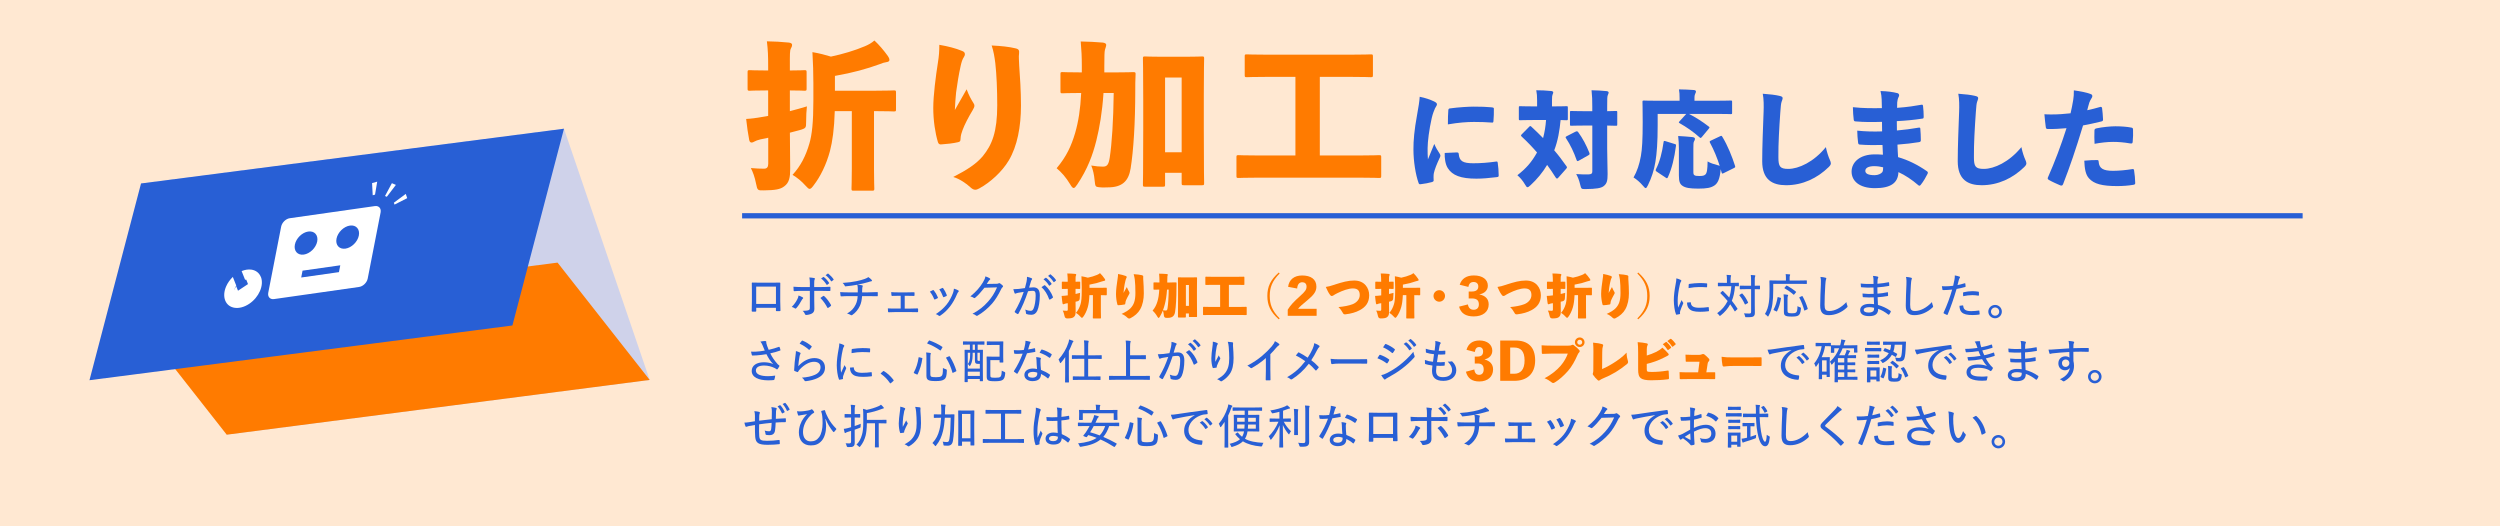 <?xml version="1.0" encoding="UTF-8"?><svg id="_レイヤー_2" xmlns="http://www.w3.org/2000/svg" viewBox="0 0 950 200"><defs><style>.cls-1{fill:#cfd2ea;}.cls-2{fill:#fff;}.cls-3{fill:#ffe8d2;}.cls-4{fill:none;stroke:#285fd5;stroke-miterlimit:10;stroke-width:2px;}.cls-5{fill:#ff7b00;}.cls-6{fill:#285fd5;}</style></defs><g id="_レイヤー_1-2"><rect class="cls-3" width="950" height="200"/><line class="cls-4" x1="282" y1="82" x2="875" y2="82"/><path class="cls-6" d="M287.37,116.97v1.15c0,.25-.05.29-.31.31-.32,0-.76.02-1.1,0-.23-.02-.31-.05-.31-.25.05-1.04.07-2.27.07-3.75v-3.91c0-.95,0-1.93-.04-2.92,0-.18.05-.23.2-.23.94.05,1.94.05,3.04.05h4.09c1.12,0,2.38,0,3.28-.04.18,0,.23.07.22.29,0,.92-.02,1.87-.02,2.88v3.91c0,1.46.05,2.56.09,3.49,0,.22-.07.27-.29.27-.4.02-.83.02-1.24,0-.18,0-.2-.04-.2-.25v-1.01h-7.49ZM294.86,108.91h-7.51v6.59h7.51v-6.59Z"/><path class="cls-6" d="M304.99,112.97c.29.2.29.32.04.56-.14.14-.29.31-.47.67-.45.88-1.21,2.07-1.95,2.88-.18.22-.31.25-.54.11-.4-.25-.81-.47-1.21-.56,1.06-1.06,1.67-2.03,2.14-2.95.23-.45.38-.86.45-1.39.58.2,1.12.43,1.53.68ZM307.76,108.04c0-1.06-.04-1.93-.2-2.61.68.05,1.48.14,1.85.23.29.07.32.25.16.54-.14.25-.18.77-.18,1.84v1.04h2.27c1.42,0,2.7-.05,3.69-.11.16-.02.22.07.22.25.02.34.02.74-.02,1.08,0,.2-.05.29-.23.29-1.13-.05-2.52-.07-3.71-.07h-2.2v3.31c0,1.3.05,2.3.05,3.57,0,.83-.31,1.4-.97,1.75-.61.32-1.51.52-2.2.54-.16,0-.29-.07-.36-.27-.2-.5-.49-.94-.94-1.3,1.03,0,1.84-.09,2.3-.27.34-.14.45-.36.45-.94v-6.39h-2.83c-1.03,0-2.2.05-3.1.13-.16,0-.23-.11-.23-.31-.02-.25-.07-.94-.07-1.39,1.31.11,2.39.13,3.37.13h2.86v-1.04ZM312.8,112.49c.16-.13.27-.07.41.05.92.81,1.76,1.96,2.54,3.28.13.23.09.32-.07.47-.23.22-.61.49-.94.68-.16.11-.25.13-.34-.07-.63-1.22-1.57-2.59-2.65-3.67.36-.27.72-.5,1.04-.74ZM312.82,105.27c.09-.07.14-.05.22,0,.7.5,1.46,1.35,2.02,2.2.05.07.05.14-.05.23l-.65.52c-.11.07-.22.05-.29-.07-.54-.9-1.26-1.71-2.05-2.32l.81-.56ZM314.5,103.99c.09-.05.16-.07.25,0,.72.58,1.5,1.37,2,2.11.05.11.05.18-.05.29l-.65.49c-.11.09-.18.05-.25-.05-.5-.77-1.22-1.62-2.07-2.27l.77-.56Z"/><path class="cls-6" d="M325.91,108.18c.65.04,1.35.14,1.73.25.18.05.23.16.2.32-.05.13-.09.25-.13.41-.04.22-.07.41-.07.68-.02.43-.02.76-.04,1.26h2.32c1.13,0,2.5-.07,3.44-.11.18-.02.18.05.2.23.02.36.02.77,0,1.08-.02.22-.02.27-.23.27-1.13-.04-2.2-.05-3.44-.05h-2.3c-.11,1.51-.34,2.68-.85,3.75-.61,1.31-1.64,2.61-2.9,3.44-.16.11-.27.16-.5.02-.45-.27-.99-.49-1.46-.58,1.76-1.04,2.59-2.04,3.26-3.38.49-.97.72-2.04.77-3.24h-3.26c-.83,0-2.02.02-2.95.09-.22.02-.27-.09-.31-.34-.07-.29-.13-.85-.14-1.28,1.26.09,2.47.11,3.48.11h3.22c.02-.52.02-1.19,0-1.67-.02-.4-.04-.68-.18-1.24-1.3.23-2.94.5-4.43.61-.22.04-.31-.13-.38-.31-.13-.27-.34-.61-.76-.99,2.21-.13,3.62-.34,5.29-.67,1.26-.27,2.29-.54,3.12-.85.76-.29,1.01-.43,1.35-.7.49.32.94.7,1.17.97.14.13.23.27.23.41,0,.16-.14.23-.43.25-.34.05-.74.22-1.08.31-1.3.36-2.54.68-3.8.9l-.14.04Z"/><path class="cls-6" d="M343.78,117.26h2.14c.9,0,1.8-.02,2.74-.07.14,0,.2.09.22.27v.88c-.02.22-.07.29-.25.29-.92-.02-1.85-.04-2.68-.04h-5.78c-.95,0-1.71.04-2.45.07-.18,0-.23-.07-.27-.29-.04-.25-.07-.65-.07-1.19.97.07,1.76.07,2.79.07h2.09v-4.84h-1.13c-.7,0-1.35,0-2.14.04-.14,0-.22-.07-.25-.29-.04-.27-.07-.67-.09-1.15.81.07,1.66.09,2.43.09h3.78c.83,0,1.6-.04,2.43-.05.2,0,.23.07.23.27.02.25.02.59,0,.86,0,.23-.05.29-.29.27-.76,0-1.6-.04-2.36-.04h-1.08v4.84Z"/><path class="cls-6" d="M354.47,110.25c.18-.07.27-.05.4.11.61.77,1.13,1.66,1.49,2.58.09.23.09.29-.11.41-.31.18-.59.31-.94.43-.2.09-.29,0-.36-.18-.38-.97-.94-1.96-1.6-2.77.45-.25.85-.43,1.12-.58ZM364.17,110.38c.22.16.23.32.02.52-.22.18-.34.47-.52.88-.76,1.8-1.66,3.4-2.68,4.7-1.15,1.44-2.21,2.47-3.69,3.47-.18.13-.36.18-.52.04-.36-.27-.68-.5-1.19-.61,1.91-1.3,2.97-2.25,4.11-3.64.97-1.19,1.89-2.9,2.43-4.39.2-.56.29-.95.36-1.66.58.16,1.33.43,1.69.68ZM358.05,109.43c.16-.07.25-.05.38.13.49.67,1.03,1.67,1.35,2.56.05.2.02.27-.16.38-.25.14-.59.29-.97.43-.16.05-.22-.02-.31-.22-.38-1.03-.79-1.87-1.42-2.75.52-.27.88-.41,1.13-.52Z"/><path class="cls-6" d="M378.63,107.84c.5-.02.7-.05.9-.2.14-.11.31-.07.49.05.32.22.68.49.95.76.27.25.22.47.04.65-.22.18-.38.38-.52.68-1.15,2.39-2.3,4.21-3.51,5.6-1.6,1.82-3.62,3.49-5.56,4.59-.2.13-.36.07-.52-.07-.34-.29-.81-.52-1.35-.67,2.72-1.48,4.23-2.75,5.96-4.68,1.39-1.58,2.32-3.01,3.37-5.35l-4.79.14c-1.39,1.71-2.32,2.79-3.49,3.78-.2.18-.38.22-.59.05-.31-.22-.81-.45-1.28-.54,2.3-1.86,3.66-3.51,4.75-5.29.59-.97.85-1.55.97-2.32.76.25,1.37.52,1.69.77.22.14.22.38-.02.52-.18.13-.34.34-.49.56-.25.38-.43.68-.67,1.03l3.67-.07Z"/><path class="cls-6" d="M390.08,107.03c.13-.59.18-1.15.18-1.85.72.16,1.15.29,1.73.54.23.09.31.34.11.54-.14.18-.23.34-.32.63-.25.81-.47,1.58-.72,2.41.54-.05,1.19-.11,1.6-.11,1.64,0,2.47.94,2.47,3.08,0,2.27-.38,4.52-.97,5.82-.49,1.04-1.26,1.53-2.23,1.53-.79,0-1.39-.11-1.82-.27-.16-.05-.25-.18-.25-.4-.04-.41-.07-.85-.27-1.31.79.34,1.44.47,2.03.47.54,0,.85-.2,1.17-.95.41-1.01.76-2.81.76-4.83,0-1.37-.23-1.82-1.12-1.82-.5,0-1.19.07-1.76.16-1.12,3.26-2.21,5.96-3.66,8.52-.09.16-.22.2-.38.13-.23-.13-.76-.45-.95-.63-.13-.11-.14-.22-.05-.36,1.48-2.52,2.48-4.77,3.38-7.42-.72.11-1.37.22-2.09.34-.4.07-.7.18-.88.27-.22.11-.41.09-.52-.16-.14-.34-.31-.85-.47-1.46.7,0,1.44-.04,2.09-.11.88-.09,1.55-.2,2.34-.32.25-.92.43-1.6.61-2.43ZM396.86,108.38c.11-.05.2-.02.31.09,1.24,1.1,2.3,2.65,2.94,4.36.05.14.05.23-.07.32-.23.22-.76.52-1.03.67-.16.09-.29.05-.34-.13-.67-1.85-1.58-3.38-2.92-4.59.32-.25.76-.52,1.12-.72ZM397.36,105.56c.07-.05.13-.04.23.04.67.49,1.44,1.33,2,2.18.05.07.04.16-.05.23l-.65.52c-.13.07-.22.05-.29-.07-.54-.88-1.26-1.71-2.07-2.32l.83-.58ZM399.02,104.28c.07-.05.14-.05.23,0,.74.58,1.51,1.37,2,2.11.07.11.07.18-.05.29l-.61.5c-.11.09-.18.07-.25-.04-.5-.79-1.24-1.64-2.07-2.29l.76-.58Z"/><path class="cls-5" d="M405.69,109.77c-1.33,0-1.78.04-1.91.04-.27,0-.29-.02-.29-.29v-2.2c0-.27.02-.29.29-.29.13,0,.58.04,1.91.04h.05c0-1.3-.04-1.94-.16-3.15,1.03.02,1.96.05,2.99.16.25.02.4.14.4.27,0,.18-.07.31-.13.43-.13.25-.13.7-.13,2.23v.05c.97,0,1.37-.04,1.48-.04.27,0,.29.02.29.29v2.2c0,.27-.02.29-.29.29-.11,0-.5-.02-1.48-.04v1.96c.63-.14,1.22-.29,1.71-.43-.05.54-.09,1.3-.11,2.07q-.02.92-.88,1.13l-.72.16c0,1.35.04,2.75.04,3.64,0,1.08-.11,1.75-.77,2.23-.47.36-1.13.47-2.39.49q-.88.02-1.06-.88c-.2-.99-.43-1.64-.68-2.12.52.07,1.22.09,1.51.09.27,0,.4-.16.4-.43v-2.45l-.65.09c-.29.05-.52.14-.7.22-.14.05-.22.11-.34.11-.14,0-.27-.11-.31-.36-.13-.74-.25-1.8-.34-2.83.74-.02,1.17-.07,1.75-.14l.59-.07v-2.47h-.05ZM411.06,108.91c0-1.17-.04-2.41-.11-3.93.97.16,1.67.32,2.43.54,1.3-.27,2.47-.63,3.49-1.06.45-.18.76-.36,1.13-.67.61.58,1.26,1.37,1.78,2.14.13.18.2.32.2.49,0,.18-.16.25-.38.29-.22.04-.43.09-.85.23-1.28.47-2.68.85-4.75,1.22v1.21h4.29c1.39,0,1.87-.04,2-.04.27,0,.29.02.29.29v2.29c0,.27-.02.29-.29.29-.13,0-.61-.04-1.96-.04v6.34c0,1.33.04,2.11.04,2.23,0,.27-.02.29-.29.29h-2.52c-.27,0-.29-.02-.29-.29,0-.14.04-.9.04-2.23v-6.34h-1.33c-.09,2.07-.32,3.51-.61,4.52-.41,1.49-1.1,2.84-1.71,3.65-.23.31-.36.45-.52.45-.13,0-.29-.13-.54-.41-.56-.61-1.12-1.12-1.75-1.49.81-.9,1.37-1.98,1.76-3.29.29-.95.45-2.38.45-5.06v-1.62Z"/><path class="cls-5" d="M427.75,104.85c.31.11.4.25.4.4,0,.18-.05.27-.14.41-.14.23-.25.67-.34,1.01-.22.88-.4,1.75-.52,2.67-.07.56-.18,1.39-.22,1.98.5-.88.86-1.49,1.26-2.23.32.81.65,1.39.92,1.84.09.14.13.25.13.36,0,.14-.07.29-.2.54-.43.83-.86,1.53-1.06,2.04-.16.4-.34.81-.36,1.39-.02.36-.09.4-.32.45-.77.16-1.64.25-2.32.27-.2,0-.32-.07-.38-.29-.32-1.22-.52-2.63-.52-3.98,0-1.58.32-3.92.58-5.6.13-.86.2-1.37.2-2,1.08.18,2.2.49,2.92.76ZM434,104.62c.42.11.47.32.42.72-.05.36.04.99.07,1.76.05.67.16,2.54.16,4.38,0,2.18-.41,4.38-1.4,6.1-.79,1.39-2.07,2.5-3.67,3.33-.18.09-.36.14-.5.14-.23,0-.45-.11-.68-.34-.47-.47-1.42-1.19-2.2-1.41,1.67-.79,2.77-1.49,3.47-2.25,1.1-1.21,1.78-2.61,1.78-5.73,0-2.18-.07-3.67-.23-5.1-.09-.59-.22-1.39-.43-2.04,1.33.09,2.32.2,3.22.41Z"/><path class="cls-5" d="M444.58,107.34c1.53,0,2.07-.04,2.2-.04.27,0,.32.04.31.31-.04.72-.04,1.24-.04,1.91,0,3.62-.2,7.04-.52,9.02-.25,1.51-1.01,2.25-2.81,2.25-.2,0-.43,0-.68-.02q-.68-.05-.77-.94c-.07-.65-.16-1.3-.4-1.8-.27.7-.63,1.46-1.13,2.29-.2.34-.34.5-.47.5-.14,0-.27-.16-.47-.5-.61-1.04-1.19-1.73-1.82-2.27,1.01-1.22,1.46-2.27,1.82-3.42.4-1.26.61-2.7.72-4.59-1.3,0-1.8.04-1.91.04-.27,0-.29-.02-.29-.29v-2.2c0-.27.02-.29.29-.29.11,0,.63.04,1.98.04v-.29c0-1.12-.04-1.86-.13-3.06,1.03.02,1.91.05,2.93.14.25.02.38.11.38.22,0,.18-.14.49-.16.67-.04.29-.05.67-.05,2.02v.31h1.03ZM443.47,110.04c-.16,2.38-.47,4.2-.85,5.62-.2.74-.4,1.48-.7,2.25.47.07.81.09,1.08.09.43,0,.58-.22.68-.96.22-1.46.41-4.23.43-7h-.65ZM450.63,120.36c0,.27-.02.29-.29.29h-2.43c-.27,0-.29-.02-.29-.29,0-.14.04-1.37.04-6.41v-3.44c0-3.44-.04-4.7-.04-4.84,0-.27.02-.29.29-.29.14,0,.61.04,1.98.04h2.72c1.37,0,1.84-.04,1.98-.04.27,0,.29.02.29.29,0,.13-.04,1.37-.04,4.2v4.01c0,4.97.04,6.18.04,6.3,0,.27-.02.29-.29.29h-2.52c-.27,0-.29-.02-.29-.29v-1.06h-1.15v1.24ZM451.79,108.29h-1.15v7.94h1.15v-7.94Z"/><path class="cls-5" d="M459.56,119.69c-1.48,0-2,.04-2.12.04-.27,0-.29-.02-.29-.29v-2.56c0-.27.02-.29.29-.29.13,0,.65.04,2.12.04h4.09v-8.39h-3.01c-1.62,0-2.2.04-2.32.04-.27,0-.29-.02-.29-.29v-2.56c0-.27.02-.29.29-.29.13,0,.7.04,2.32.04h9.62c1.62,0,2.2-.04,2.32-.04.27,0,.29.02.29.29v2.56c0,.27-.02.29-.29.29-.13,0-.7-.04-2.32-.04h-3.28v8.39h4.36c1.48,0,2-.04,2.12-.04.27,0,.29.02.29.29v2.56c0,.27-.02.29-.29.29-.13,0-.65-.04-2.12-.04h-11.78Z"/><path class="cls-5" d="M486.27,103.9c-2.86,2.92-3.76,5.33-3.76,8.55s.9,5.64,3.76,8.55l-.34.34c-3.15-2.77-4.34-5.37-4.34-8.89s1.21-6.12,4.34-8.89l.34.34Z"/><path class="cls-5" d="M489.48,109c.34-2.75,2.34-4.32,5.33-4.32,3.28,0,5.42,1.4,5.42,4.23,0,1.76-.9,3.1-3.28,5.06-2.09,1.73-3.06,2.56-3.69,3.38h7.06v2.65h-10.98v-2.32c1.01-1.66,2.34-3.08,4.61-5.1,2-1.78,2.54-2.52,2.54-3.69,0-1.08-.67-1.64-1.62-1.64-1.13,0-1.85.83-1.95,2.39l-3.44-.65Z"/><path class="cls-5" d="M507.25,108.13c2.86-.92,5.01-1.53,7.35-1.53,3.87,0,5.69,2.79,5.69,5.6s-1.39,4.5-3.58,5.67c-1.48.81-3.33,1.33-5.4,1.57-.56.07-.79-.07-1.01-.5-.29-.58-1.01-1.64-1.69-2.25,2.11-.2,3.94-.54,5.35-1.08,1.37-.52,2.74-1.75,2.74-3.47,0-1.51-.63-2.54-2.59-2.54-1.64,0-3.85.79-5.87,1.78-.76.36-1.24.68-1.53.87-.23.14-.45.25-.68.23-.29-.02-.49-.25-.72-.58-.49-.65-1.04-1.78-1.51-2.86,1.04-.13,1.8-.36,3.47-.9Z"/><path class="cls-5" d="M524.8,109.77c-1.33,0-1.78.04-1.91.04-.27,0-.29-.02-.29-.29v-2.2c0-.27.02-.29.29-.29.13,0,.58.04,1.91.04h.05c0-1.3-.04-1.94-.16-3.15,1.03.02,1.96.05,2.99.16.25.02.4.14.4.27,0,.18-.07.31-.13.43-.13.25-.13.7-.13,2.23v.05c.97,0,1.37-.04,1.48-.04.27,0,.29.02.29.29v2.2c0,.27-.02.29-.29.29-.11,0-.5-.02-1.48-.04v1.96c.63-.14,1.22-.29,1.71-.43-.05.54-.09,1.3-.11,2.07q-.02.92-.88,1.13l-.72.16c0,1.35.04,2.75.04,3.64,0,1.08-.11,1.75-.77,2.23-.47.36-1.13.47-2.39.49q-.88.02-1.06-.88c-.2-.99-.43-1.64-.68-2.12.52.07,1.22.09,1.51.09.27,0,.4-.16.4-.43v-2.45l-.65.09c-.29.05-.52.14-.7.22-.14.05-.22.11-.34.11-.14,0-.27-.11-.31-.36-.13-.74-.25-1.8-.34-2.83.74-.02,1.17-.07,1.75-.14l.59-.07v-2.47h-.05ZM530.16,108.91c0-1.17-.04-2.41-.11-3.93.97.16,1.67.32,2.43.54,1.3-.27,2.47-.63,3.49-1.06.45-.18.76-.36,1.13-.67.61.58,1.26,1.37,1.78,2.14.13.18.2.32.2.49,0,.18-.16.25-.38.29-.22.04-.43.09-.85.23-1.28.47-2.68.85-4.75,1.22v1.21h4.29c1.39,0,1.87-.04,2-.04.27,0,.29.02.29.29v2.29c0,.27-.02.29-.29.29-.13,0-.61-.04-1.96-.04v6.34c0,1.33.04,2.11.04,2.23,0,.27-.02.29-.29.29h-2.52c-.27,0-.29-.02-.29-.29,0-.14.04-.9.04-2.23v-6.34h-1.33c-.09,2.07-.32,3.51-.61,4.52-.41,1.49-1.1,2.84-1.71,3.65-.23.31-.36.45-.52.45-.13,0-.29-.13-.54-.41-.56-.61-1.12-1.12-1.75-1.49.81-.9,1.37-1.98,1.76-3.29.29-.95.45-2.38.45-5.06v-1.62Z"/><path class="cls-5" d="M549.11,112.45c0,1.21-.99,2.2-2.18,2.2s-2.2-.99-2.2-2.2.99-2.18,2.2-2.18,2.18.99,2.18,2.18Z"/><path class="cls-5" d="M554.68,108.22c.72-2.32,2.58-3.55,5.37-3.55,3.38,0,5.33,1.58,5.33,3.89,0,1.67-1.21,2.95-3.19,3.29v.04c2.32.47,3.51,1.76,3.51,3.8,0,2.77-2.2,4.55-5.69,4.55-3.03,0-4.9-1.19-5.56-3.71l3.35-.85c.22,1.39,1.03,2.03,2.21,2.03s1.96-.72,1.96-2.03c0-1.5-.77-2.27-2.65-2.27h-1.22v-2.63h1.13c1.76,0,2.52-.7,2.52-1.93,0-1.1-.74-1.69-1.76-1.69-1.1,0-1.78.56-2,1.87l-3.31-.83Z"/><path class="cls-5" d="M572.49,108.13c2.86-.92,5.01-1.53,7.35-1.53,3.87,0,5.69,2.79,5.69,5.6s-1.39,4.5-3.58,5.67c-1.48.81-3.33,1.33-5.4,1.57-.56.07-.79-.07-1.01-.5-.29-.58-1.01-1.64-1.69-2.25,2.11-.2,3.94-.54,5.35-1.08,1.37-.52,2.74-1.75,2.74-3.47,0-1.51-.63-2.54-2.59-2.54-1.64,0-3.85.79-5.87,1.78-.76.36-1.24.68-1.53.87-.23.14-.45.25-.68.23-.29-.02-.49-.25-.72-.58-.49-.65-1.04-1.78-1.51-2.86,1.04-.13,1.8-.36,3.47-.9Z"/><path class="cls-5" d="M590.04,109.77c-1.33,0-1.78.04-1.91.04-.27,0-.29-.02-.29-.29v-2.2c0-.27.02-.29.29-.29.13,0,.58.04,1.91.04h.05c0-1.3-.04-1.94-.16-3.15,1.03.02,1.96.05,2.99.16.25.02.4.14.4.27,0,.18-.07.31-.13.43-.13.25-.13.7-.13,2.23v.05c.97,0,1.37-.04,1.48-.04.27,0,.29.02.29.29v2.2c0,.27-.02.29-.29.29-.11,0-.5-.02-1.48-.04v1.96c.63-.14,1.22-.29,1.71-.43-.05.54-.09,1.3-.11,2.07q-.02.92-.88,1.13l-.72.16c0,1.35.04,2.75.04,3.64,0,1.08-.11,1.75-.77,2.23-.47.36-1.13.47-2.39.49q-.88.02-1.06-.88c-.2-.99-.43-1.64-.68-2.12.52.07,1.22.09,1.51.09.27,0,.4-.16.4-.43v-2.45l-.65.09c-.29.05-.52.14-.7.22-.14.05-.22.11-.34.11-.14,0-.27-.11-.31-.36-.13-.74-.25-1.8-.34-2.83.74-.02,1.17-.07,1.75-.14l.59-.07v-2.47h-.05ZM595.41,108.91c0-1.17-.04-2.41-.11-3.93.97.16,1.67.32,2.43.54,1.3-.27,2.47-.63,3.49-1.06.45-.18.76-.36,1.13-.67.61.58,1.26,1.37,1.78,2.14.13.18.2.32.2.49,0,.18-.16.25-.38.29-.22.04-.43.09-.85.23-1.28.47-2.68.85-4.75,1.22v1.21h4.29c1.39,0,1.87-.04,2-.04.27,0,.29.02.29.29v2.29c0,.27-.02.29-.29.29-.13,0-.61-.04-1.96-.04v6.34c0,1.33.04,2.11.04,2.23,0,.27-.02.29-.29.29h-2.52c-.27,0-.29-.02-.29-.29,0-.14.04-.9.04-2.23v-6.34h-1.33c-.09,2.07-.32,3.51-.61,4.52-.41,1.49-1.1,2.84-1.71,3.65-.23.31-.36.45-.52.45-.13,0-.29-.13-.54-.41-.56-.61-1.12-1.12-1.75-1.49.81-.9,1.37-1.98,1.76-3.29.29-.95.45-2.38.45-5.06v-1.62Z"/><path class="cls-5" d="M612.1,104.85c.31.11.4.25.4.4,0,.18-.05.27-.14.41-.14.23-.25.67-.34,1.01-.22.88-.4,1.75-.52,2.67-.07.56-.18,1.39-.22,1.98.5-.88.87-1.49,1.26-2.23.32.81.65,1.39.92,1.84.09.14.13.25.13.36,0,.14-.07.29-.2.54-.43.83-.86,1.53-1.06,2.04-.16.4-.34.81-.36,1.39-.02.36-.09.4-.32.45-.77.16-1.64.25-2.32.27-.2,0-.32-.07-.38-.29-.32-1.22-.52-2.63-.52-3.98,0-1.58.32-3.92.58-5.6.13-.86.2-1.37.2-2,1.08.18,2.2.49,2.92.76ZM618.35,104.62c.41.11.47.32.41.72-.05.36.04.99.07,1.76.05.67.16,2.54.16,4.38,0,2.18-.41,4.38-1.4,6.1-.79,1.39-2.07,2.5-3.67,3.33-.18.09-.36.14-.5.14-.23,0-.45-.11-.68-.34-.47-.47-1.42-1.19-2.2-1.41,1.67-.79,2.77-1.49,3.47-2.25,1.1-1.21,1.78-2.61,1.78-5.73,0-2.18-.07-3.67-.23-5.1-.09-.59-.22-1.39-.43-2.04,1.33.09,2.32.2,3.22.41Z"/><path class="cls-5" d="M622.53,103.56c3.13,2.77,4.34,5.38,4.34,8.89s-1.19,6.12-4.34,8.89l-.34-.34c2.86-2.92,3.76-5.33,3.76-8.55s-.9-5.64-3.76-8.55l.34-.34Z"/><path class="cls-6" d="M638.59,106.33c.23.14.32.23.32.36,0,.11-.04.18-.2.4-.16.27-.27.56-.38,1.1-.5,2.16-.81,4.48-.81,6.05,0,1.12.05,1.89.18,2.67.41-.92.77-1.62,1.3-2.88.13.34.36.59.54.9.05.05.11.14.11.22,0,.11-.04.18-.09.29-.4.92-.77,1.76-1.1,2.79-.05.11-.07.29-.07.5,0,.18.04.31.04.43,0,.11-.04.16-.16.2-.34.09-.79.18-1.19.23-.11,0-.18-.07-.22-.2-.5-1.22-.79-3.47-.81-5.28,0-1.8.27-3.85.68-6.05.2-1.06.29-1.6.29-2.29.65.16,1.19.36,1.57.56ZM642.39,114.86c.11,0,.14.05.14.22.09,1.31,1.08,1.85,3.08,1.87,1.31.02,2.36-.11,3.51-.25.16-.02.2,0,.22.2.04.29.07.81.07,1.15,0,.18,0,.2-.25.23-1.15.14-2.09.2-3.12.2-2.29,0-3.47-.34-4.27-1.28-.49-.56-.68-1.35-.7-2.23l1.31-.11ZM641.72,108.15c0-.18.05-.23.23-.27,1.1-.18,2.95-.32,3.85-.32,1.06,0,2,.04,2.59.11.31.02.34.04.34.2,0,.4,0,.74-.04,1.12,0,.14-.04.2-.2.18-.86-.07-1.94-.09-2.92-.09-1.1,0-2.36.11-3.91.4.02-.72.02-1.04.04-1.31Z"/><path class="cls-6" d="M659.43,118.25c-.05.05-.11.09-.16.09-.04,0-.07-.04-.13-.13-.5-.9-1.06-1.75-1.66-2.58-.86,1.57-2.07,3.03-3.6,4.23-.16.13-.25.2-.32.2-.09,0-.14-.09-.29-.27-.2-.31-.47-.58-.76-.77,1.84-1.33,2.95-2.63,4-4.63-.81-.99-1.71-1.94-2.7-2.92-.09-.09-.13-.13.02-.27l.63-.58c.05-.05.11-.09.16-.09.04,0,.09.04.14.09.81.79,1.58,1.6,2.34,2.45.38-1.06.68-2.43.81-4.32h-2.74c-1.58,0-2.11.04-2.21.04-.14,0-.16-.02-.16-.18v-1.01c0-.14.02-.16.16-.16.11,0,.63.04,2.21.04h1.06v-1.22c0-.88-.04-1.35-.14-1.82.54.02.97.04,1.49.11.16.02.25.07.25.18,0,.13-.04.2-.09.32-.05.14-.11.43-.11,1.21v1.22h.77c1.58,0,2.11-.04,2.21-.04.14,0,.16.02.16.16v1.01c0,.16-.02.18-.16.18-.09,0-.43-.02-1.3-.04-.2,2.3-.59,4.07-1.21,5.55.76.94,1.46,1.91,2.11,2.93.09.13.11.18-.07.32l-.74.68ZM661.81,111.57c.09-.05.14-.07.18-.07.05,0,.09.02.14.09.86.97,1.57,2.05,2.12,3.28.07.16.05.22-.09.31l-.81.45c-.11.05-.16.09-.22.09-.04,0-.07-.04-.11-.13-.58-1.3-1.21-2.34-2.02-3.29-.09-.13-.09-.18.09-.29l.7-.43ZM665.41,108.58v-1.75c0-1.12-.02-1.66-.11-2.34.52.02,1.03.05,1.48.11.16.02.25.09.25.18,0,.14-.05.23-.11.36-.09.2-.11.56-.11,1.66v1.78c1.26,0,1.73-.04,1.82-.04.14,0,.16.02.16.16v1.06c0,.14-.02.16-.16.16-.09,0-.56-.02-1.82-.04v5.67c0,1.12.04,2.27.04,3.19,0,.79-.11,1.12-.52,1.46-.32.25-1.01.36-2.68.34-.43,0-.45,0-.54-.43-.11-.43-.23-.76-.43-1.03.67.05,1.48.07,2.02.07s.72-.16.72-.65v-8.62h-2c-1.55,0-2.05.04-2.14.04-.14,0-.16-.02-.16-.16v-1.06c0-.14.02-.16.16-.16.09,0,.59.04,2.14.04h2Z"/><path class="cls-6" d="M673.83,110.18c0,2.36-.11,3.8-.32,5.37-.23,1.64-.65,3.01-1.44,4.45-.09.2-.16.29-.23.29s-.14-.07-.29-.23c-.29-.34-.61-.59-.88-.74.81-1.31,1.22-2.59,1.48-4.29.22-1.4.27-2.79.27-5.08s-.04-3.13-.04-3.24c0-.14.02-.16.18-.16.09,0,.7.04,2.47.04h3.62v-.97c0-.56-.02-1.03-.11-1.46.52,0,1.03.05,1.49.09.16.02.23.09.23.16,0,.13-.05.22-.11.34-.07.16-.09.41-.09.83v1.01h3.91c1.75,0,2.34-.04,2.45-.04.16,0,.18.02.18.16v1.03c0,.14-.02.16-.18.16-.11,0-.7-.04-2.45-.04h-10.14v2.32ZM674.13,117.91c-.22-.11-.22-.16-.14-.31.7-1.3,1.19-2.81,1.48-4.56.02-.18.04-.18.31-.11l.77.22c.23.05.25.07.23.23-.34,1.91-.77,3.42-1.5,4.9-.04.07-.07.11-.11.11-.05,0-.11-.04-.22-.09l-.83-.4ZM679.25,117.66c0,.76,0,.97.29,1.19.2.14.65.2,1.44.2s1.21-.07,1.53-.31c.4-.31.5-.97.54-2.41.27.18.63.34.97.43q.38.11.34.5c-.13,1.66-.45,2.21-.95,2.59-.52.36-1.39.45-2.5.45-1.31,0-2.11-.09-2.58-.43-.32-.27-.45-.61-.45-1.55v-4.21c0-.79-.05-1.69-.13-2.25.49.02.97.05,1.44.14.18.04.31.07.31.18,0,.14-.05.23-.14.38-.09.16-.11.72-.11,1.6v3.49ZM678.72,108.65c.14-.16.16-.18.32-.11,1.1.59,2.3,1.37,3.4,2.29.07.05.11.09.11.13s-.05.09-.13.18l-.58.7c-.2.22-.22.22-.32.11-1.08-.97-2.32-1.82-3.37-2.39-.13-.07-.11-.09.04-.29l.52-.61ZM685.93,117.93c-.11.05-.18.09-.23.09s-.07-.05-.09-.14c-.4-1.49-1.1-3.37-1.85-4.72-.07-.14-.05-.18.18-.29l.7-.31c.11-.05.16-.07.2-.07.05,0,.07.02.13.09.77,1.35,1.55,3.24,1.96,4.68.05.16.04.18-.22.31l-.77.36Z"/><path class="cls-6" d="M693.66,105.52c.23.05.34.14.34.31s-.09.32-.16.5c-.07.23-.14.79-.23,2-.16,2.75-.27,5.09-.27,7.44,0,1.87.41,2.41,1.87,2.41,2,0,4.41-1.22,6.41-3.38.07.52.22.99.36,1.31.05.14.09.25.09.34,0,.13-.05.23-.27.43-1.91,1.8-4.38,2.88-6.84,2.88-2.2,0-3.29-.95-3.29-3.64s.16-5.55.25-7.92c.04-1.1.07-2.04-.16-2.97.67.05,1.46.14,1.91.29Z"/><path class="cls-6" d="M712.01,113.01c-1.31.04-2.68.04-3.94-.07-.18,0-.23-.05-.25-.25-.04-.29-.07-.83-.07-1.15,1.33.16,2.84.2,4.23.13-.02-.79-.04-1.62-.04-2.41-1.75.05-3.17.05-4.56-.09-.16-.02-.22-.07-.23-.22-.04-.34-.07-.68-.09-1.22,1.57.2,3.2.22,4.88.16,0-.7-.02-1.21-.02-1.84-.04-.49-.07-.79-.2-1.21.76.05,1.39.14,1.8.27.22.07.29.31.18.47-.13.23-.22.5-.23.85-.04.49-.04.83-.05,1.4,1.66-.13,3.01-.34,4.2-.58.16-.04.22,0,.23.16.05.38.07.76.07,1.03,0,.18-.05.22-.16.22-1.35.23-2.66.43-4.36.54,0,.81.02,1.64.04,2.39,1.37-.09,2.41-.25,3.76-.54.16-.04.22,0,.23.13.02.27.04.7.04,1.1,0,.14-.05.2-.22.22-1.24.22-2.3.36-3.76.45.02,1.01.05,1.93.13,2.92,1.66.47,3.24,1.17,4.77,2.25.13.11.14.18.09.36-.09.29-.36.76-.59,1.01-.11.14-.2.16-.34.05-1.3-1.01-2.45-1.69-3.85-2.18,0,1.98-1.12,2.77-3.44,2.77s-3.4-.88-3.4-2.3,1.31-2.36,3.46-2.36c.59,0,1.15.02,1.82.11-.05-.94-.09-1.69-.11-2.56ZM710.33,116.72c-1.4,0-2.12.45-2.12,1.04,0,.63.65,1.01,1.91,1.01.77,0,1.46-.2,1.75-.56.2-.23.31-.61.27-1.26-.58-.14-1.22-.23-1.8-.23Z"/><path class="cls-6" d="M726.18,105.52c.23.05.34.14.34.31s-.09.32-.16.5c-.07.23-.14.79-.23,2-.16,2.75-.27,5.09-.27,7.44,0,1.87.41,2.41,1.87,2.41,2,0,4.41-1.22,6.41-3.38.07.52.22.99.36,1.31.05.14.09.25.09.34,0,.13-.05.23-.27.43-1.91,1.8-4.38,2.88-6.84,2.88-2.2,0-3.29-.95-3.29-3.64s.16-5.55.25-7.92c.04-1.1.07-2.04-.16-2.97.67.05,1.46.14,1.91.29Z"/><path class="cls-6" d="M746.59,107.64c.16-.04.22.02.23.16.05.29.09.68.11.97.02.2-.02.25-.22.29-1.15.32-2.11.56-3.21.74-1.13,3.8-2.16,6.77-3.38,9.72-.09.2-.18.2-.32.14-.16-.07-.85-.38-1.13-.54-.11-.07-.14-.18-.11-.29,1.44-3.15,2.39-5.78,3.26-8.79-1.12.11-2.32.2-3.38.2-.25,0-.29-.02-.32-.22-.05-.31-.13-.79-.2-1.26.36.04.63.04,1.22.04.86,0,1.96-.05,3.06-.2.22-.86.36-1.57.49-2.27.09-.5.16-1.08.14-1.67.68.11,1.35.29,1.82.47.11.05.16.14.16.23s-.04.18-.13.29c-.13.22-.23.38-.32.72-.2.7-.34,1.39-.5,1.96.77-.13,1.78-.4,2.74-.7ZM745.8,116.05c.16,0,.22.05.23.2.13,1.51,1.08,1.98,3.1,1.98.96,0,2.09-.13,2.81-.23.14-.02.2,0,.22.14.05.32.11.79.11,1.13,0,.2-.04.25-.23.27-.59.09-1.53.18-2.39.18-2.16,0-3.39-.29-4.2-1.06-.59-.56-.81-1.39-.85-2.45.41-.09.99-.16,1.21-.16ZM745.95,111.35c0-.2.04-.25.27-.31,1.08-.23,2.25-.4,3.31-.4.72,0,1.49.09,2.18.18.22.04.27.09.27.23.02.29.02.68.02,1.03,0,.25-.07.31-.27.27-.72-.13-1.51-.2-2.27-.2-1.12,0-2.32.16-3.46.4-.04-.43-.05-.92-.05-1.21Z"/><path class="cls-6" d="M760.7,118.41c0,1.4-1.15,2.54-2.56,2.54s-2.58-1.13-2.58-2.54,1.15-2.54,2.58-2.54,2.56,1.13,2.56,2.54ZM756.58,118.41c0,.86.7,1.55,1.57,1.55s1.55-.68,1.55-1.55-.68-1.57-1.55-1.57-1.57.7-1.57,1.57Z"/><path class="cls-6" d="M289.78,131.22c-.29-.65-.43-.95-.83-1.42.7-.13,1.39-.22,1.76-.22.32,0,.47.11.47.32,0,.13-.02.31.02.47.04.25.13.59.31,1.08.2.54.36.97.59,1.49,1.53-.36,2.88-.76,3.85-1.13.14-.05.22-.05.29.11.13.25.25.7.32,1.04.04.14,0,.22-.11.25-1.01.36-2.2.7-3.75,1.06.67,1.39,1.58,2.75,2.86,4.16.18.16.32.27.49.4.09.05.14.11.14.18,0,.09-.04.18-.07.25-.13.25-.4.68-.56.9-.13.14-.2.22-.29.22s-.13-.04-.25-.11c-.23-.16-.41-.31-.68-.43-1.12-.54-2.43-.94-4-.94-1.96,0-3.11.68-3.11,1.89,0,1.53,1.98,2.16,4.63,2.16.9,0,1.89-.09,2.72-.23-.05.52-.2,1.17-.31,1.48-.05.16-.11.18-.27.22-.32.05-1.26.11-2.05.11-3.73,0-6.3-1.19-6.3-3.58,0-2.09,1.89-3.29,4.63-3.29,1.58,0,2.68.32,3.55.68-1.08-1.04-1.84-2.25-2.58-3.75-1.28.22-2.43.34-3.71.45-.5.04-1.17.07-1.62.07-.14,0-.2-.09-.25-.27-.11-.36-.2-.7-.29-1.22.74.04,1.37.04,1.98,0,.92-.05,1.94-.16,3.24-.4-.31-.7-.52-1.22-.83-2Z"/><path class="cls-6" d="M304,133.98c.25.14.29.31.14.52-.13.23-.23.52-.31.9-.2,1.08-.41,2.61-.49,3.75,1.8-1.96,3.98-3.08,6.14-3.08,2.52,0,4.02,1.46,4.02,3.64,0,1.87-1.08,3.1-2.72,3.91-1.31.67-3.01,1.04-4.47,1.22-.34.04-.45.04-.58-.2-.27-.45-.54-.81-.99-1.13,1.91-.14,3.58-.47,4.92-1.08,1.44-.63,2.14-1.64,2.14-2.88,0-1.15-.74-2.07-2.47-2.07s-3.62,1.04-5.28,2.75c-.38.38-.58.67-.77,1.03-.11.16-.16.16-.34.11-.32-.11-.7-.25-.97-.38-.14-.07-.2-.11-.2-.31.07-2.05.31-4.03.54-5.73.07-.52.14-.99.14-1.55.56.16,1.22.38,1.53.58ZM304.69,129.51c.07-.07.14-.13.29-.07,1.24.5,2.32,1.15,3.39,2.09.13.11.13.16.04.32-.18.29-.49.7-.74.99-.13.14-.22.16-.34.02-.97-.88-2.12-1.66-3.47-2.27.32-.47.61-.86.85-1.08Z"/><path class="cls-6" d="M320.51,131.04c.23.14.32.23.32.36,0,.11-.04.18-.2.4-.16.27-.27.56-.38,1.1-.5,2.16-.81,4.48-.81,6.05,0,1.12.05,1.89.18,2.67.42-.92.77-1.62,1.3-2.88.13.34.36.59.54.9.05.05.11.14.11.22,0,.11-.04.18-.09.29-.4.92-.77,1.76-1.1,2.79-.05.11-.07.29-.07.5,0,.18.04.31.04.43,0,.11-.04.16-.16.2-.34.09-.79.18-1.19.23-.11,0-.18-.07-.22-.2-.5-1.22-.79-3.47-.81-5.28,0-1.8.27-3.85.68-6.05.2-1.06.29-1.6.29-2.29.65.16,1.19.36,1.57.56ZM324.31,139.58c.11,0,.14.05.14.22.09,1.31,1.08,1.85,3.08,1.87,1.31.02,2.36-.11,3.51-.25.16-.02.2,0,.22.2.04.29.07.81.07,1.15,0,.18,0,.2-.25.23-1.15.14-2.09.2-3.12.2-2.29,0-3.47-.34-4.27-1.28-.49-.56-.68-1.35-.7-2.23l1.31-.11ZM323.65,132.86c0-.18.05-.23.23-.27,1.1-.18,2.95-.32,3.85-.32,1.06,0,2,.04,2.59.11.31.02.34.04.34.2,0,.4,0,.74-.04,1.12,0,.14-.04.2-.2.18-.86-.07-1.94-.09-2.92-.09-1.1,0-2.36.11-3.91.4.02-.72.02-1.04.04-1.31Z"/><path class="cls-6" d="M335.53,141.09c.11-.09.18-.13.23-.13s.13.04.22.11c1.31.83,2.45,1.87,3.51,3.26.09.13.11.18.11.25s-.04.14-.16.23l-.85.74c-.11.09-.16.13-.22.13-.07,0-.14-.02-.22-.16-.94-1.37-2.12-2.58-3.35-3.4-.11-.05-.14-.09-.14-.14s.02-.09.11-.2l.76-.68Z"/><path class="cls-6" d="M350.25,136c.25.05.27.09.25.23-.32,2.23-.85,3.92-1.78,5.98-.07.13-.14.16-.36.07l-.88-.4c-.29-.13-.29-.2-.23-.32.99-1.89,1.49-3.58,1.82-5.69.02-.18.04-.16.32-.09l.86.22ZM353.54,142.26c0,.49.11.77.38.9.25.11.77.18,1.78.18s1.67-.09,2-.38c.47-.36.61-.85.61-3.13.31.2.67.34,1.13.47q.38.11.36.5c-.05,2.09-.32,2.88-.95,3.33-.67.5-1.6.68-3.24.68s-2.36-.13-2.81-.38c-.49-.27-.76-.65-.76-1.69v-6.99c0-.77-.02-1.28-.11-1.82.52.02,1.04.09,1.49.16.23.04.31.13.31.22,0,.11-.04.18-.09.29-.07.14-.11.43-.11,1.22v6.43ZM352.93,129.55c.14-.2.14-.22.31-.16,1.6.58,3.21,1.31,4.81,2.39.07.05.11.07.11.13,0,.04-.04.11-.09.2l-.5.86c-.14.25-.18.27-.32.18-1.5-1.08-3.22-2-4.79-2.56-.09-.04-.13-.07-.13-.13s.04-.11.09-.2l.52-.72ZM360.6,135.42c.22-.09.25-.09.34.05,1.12,1.78,1.94,3.69,2.47,5.37.05.16.04.22-.2.32l-.94.45c-.13.05-.2.09-.25.09s-.07-.04-.09-.11c-.49-1.82-1.28-3.76-2.38-5.51-.07-.13-.05-.22.14-.31l.9-.36Z"/><path class="cls-6" d="M368.29,130.95c-1.58,0-2.11.04-2.2.04-.14,0-.16-.02-.16-.16v-.95c0-.14.02-.16.16-.16.09,0,.61.04,2.2.04h3.44c1.57,0,2.11-.04,2.2-.04.14,0,.16.02.16.16v.95c0,.14-.02.16-.16.16-.09,0-.63-.04-2.2-.04h-.22v2c1.28,0,1.73-.04,1.85-.04.14,0,.16.02.16.16,0,.09-.04.86-.04,3.37v3.31c0,4.1.04,4.84.04,4.95,0,.14-.02.16-.16.16h-.85c-.16,0-.18-.02-.18-.16v-.67h-4.59v1.01c0,.14-.02.16-.16.16h-.86c-.16,0-.18-.02-.18-.16,0-.13.04-.86.04-5.09v-3.04c0-2.95-.04-3.75-.04-3.84,0-.14.02-.16.18-.16.09,0,.56.04,1.84.04v-2h-.27ZM367.75,140.08h4.59v-1.8c-.22.02-.43,0-.68,0-.43,0-.72-.07-.88-.23-.23-.22-.31-.52-.31-1.12v-2.9h-.86c.02.68,0,1.58-.09,2.3-.13.97-.34,1.82-.85,2.63-.07.11-.13.16-.18.16s-.09-.05-.16-.16c-.16-.29-.36-.49-.56-.61.49-.63.7-1.28.83-2.38.05-.61.07-1.33.07-1.94h-.92v6.05ZM372.34,142.86v-1.62h-4.59v1.62h4.59ZM370.47,132.95v-2h-.86v2h.86ZM371.43,134.03v2.25c0,.45,0,.59.07.7.07.13.18.16.47.16h.38v-3.11h-.92ZM377.01,131.08c-1.35,0-1.76.04-1.87.04-.14,0-.16-.02-.16-.16v-1.06c0-.16.02-.18.16-.18.11,0,.52.04,1.87.04h2.18c1.35,0,1.78-.04,1.89-.04.16,0,.18.02.18.18,0,.09-.04.59-.04,1.91v3.85c0,1.31.04,1.82.04,1.91,0,.16-.02.18-.18.18h-1.08c-.14,0-.16-.02-.16-.18v-.72h-3.51v5.49c0,.5.02.81.16.95.22.2.67.25,1.66.25,1.08,0,1.73-.07,2.02-.38.32-.32.43-.9.5-2.32.25.18.58.32.92.43q.43.14.4.58c-.14,1.53-.43,2.03-.85,2.41-.45.4-1.35.61-3.04.61s-2.38-.13-2.72-.45c-.31-.27-.43-.61-.43-1.46v-5.28c0-1.31-.04-1.91-.04-2.02,0-.16.02-.18.18-.18.11,0,.63.04,1.78.04h2.97v-4.45h-2.83Z"/><path class="cls-6" d="M393.07,132.34c.16-.05.22-.04.25.13.05.31.09.72.11,1.06.02.16-.04.2-.18.22-.97.2-1.91.34-2.99.5-1.1,2.92-2.29,5.53-3.58,7.65-.09.18-.18.16-.34.07-.32-.22-.74-.49-.97-.7-.13-.11-.14-.2-.02-.36,1.42-2.23,2.43-4.27,3.26-6.52-.72.05-1.35.09-2.03.09-.32,0-.54,0-.95-.04-.18,0-.2-.04-.23-.23-.07-.29-.13-.72-.14-1.17.65.05,1.1.07,1.53.07.77,0,1.39-.04,2.25-.13.22-.72.36-1.35.5-2.07.11-.56.14-.88.14-1.42.61.09,1.28.22,1.73.36.14.04.22.13.22.23s-.04.2-.14.31-.16.25-.27.59c-.18.56-.36,1.24-.54,1.82.77-.09,1.58-.27,2.41-.47ZM393.88,136.9c-.02-.41-.04-.72-.13-1.21.65.07,1.12.13,1.58.27.14.04.23.13.23.25,0,.05-.04.16-.11.34-.07.22-.09.47-.07.81,0,1.06.07,2.02.2,3.2,1.31.52,2.25.99,3.31,1.75.16.11.16.16.09.32-.16.38-.38.76-.59,1.08-.11.14-.2.13-.31.02-.81-.72-1.64-1.21-2.5-1.64.02,1.82-1.06,2.74-3.29,2.74-1.62,0-3.03-.85-3.03-2.34s1.31-2.45,3.19-2.45c.47,0,1.04.05,1.62.18-.11-1.13-.18-2.41-.2-3.33ZM392.5,141.31c-1.22,0-1.89.49-1.89,1.13,0,.74.59,1.08,1.71,1.08,1.28,0,1.84-.67,1.84-1.53,0-.2,0-.29-.02-.4-.5-.16-1.06-.29-1.64-.29ZM395.68,132.95c.11-.16.18-.18.34-.11,1.15.34,2.5.97,3.53,1.69.16.11.16.18.05.36-.13.31-.38.72-.58.99-.09.14-.14.14-.27.05-1.06-.77-2.38-1.48-3.71-1.89.23-.41.45-.83.63-1.1Z"/><path class="cls-6" d="M404.75,137.92c0-.63.02-1.46.04-2.23-.5.74-1.04,1.46-1.6,2.11-.11.13-.2.18-.25.18-.07,0-.13-.07-.18-.23-.14-.47-.34-.88-.52-1.12,1.67-1.89,3.03-4.14,3.76-6.41.14-.43.23-.85.25-1.24.52.14,1.01.31,1.42.49.16.07.23.13.23.23s-.07.2-.18.29c-.11.09-.18.25-.34.67-.34.88-.76,1.82-1.22,2.74v8.98c0,1.84.04,2.7.04,2.79,0,.14-.02.16-.18.16h-1.12c-.16,0-.18-.02-.18-.16,0-.11.04-.95.04-2.79v-4.45ZM410.28,144.35c-1.76,0-2.36.04-2.47.04-.13,0-.14-.02-.14-.18v-1.04c0-.14.02-.16.14-.16.11,0,.7.04,2.47.04h1.75v-6.7h-2.05c-1.8,0-2.39.04-2.5.04-.14,0-.16-.02-.16-.16v-1.1c0-.14.02-.16.16-.16.11,0,.7.04,2.5.04h2.05v-3.08c0-1.28-.02-1.85-.13-2.59.56.02,1.1.05,1.57.13.16.02.23.09.23.18,0,.11-.02.2-.07.32-.09.22-.13.67-.13,1.93v3.12h2.5c1.8,0,2.41-.04,2.5-.04.14,0,.16.02.16.16v1.1c0,.14-.02.16-.16.16-.09,0-.7-.04-2.5-.04h-2.5v6.7h2.07c1.76,0,2.36-.04,2.47-.04.14,0,.16.02.16.16v1.04c0,.16-.02.18-.16.18-.11,0-.7-.04-2.47-.04h-5.29Z"/><path class="cls-6" d="M423.93,144.31c-1.67,0-2.23.04-2.34.04-.14,0-.16-.02-.16-.16v-1.21c0-.14.02-.16.16-.16.11,0,.67.04,2.34.04h3.96v-10.68c0-1.41-.02-2.04-.13-2.77.54.02,1.17.05,1.64.13.14.02.27.09.27.18,0,.13-.05.23-.11.38-.07.2-.13.63-.13,1.75v3.15h3.55c1.64,0,2.21-.04,2.3-.04.14,0,.16.02.16.18v1.21c0,.14-.02.16-.16.16-.09,0-.67-.04-2.3-.04h-3.55v6.39h5.01c1.67,0,2.25-.04,2.34-.04.16,0,.18.02.18.16v1.21c0,.14-.02.16-.18.16-.09,0-.67-.04-2.34-.04h-10.52Z"/><path class="cls-6" d="M445,131.75c.13-.59.18-1.15.18-1.85.72.16,1.15.29,1.73.54.23.09.31.34.11.54-.14.18-.23.34-.32.63-.25.81-.47,1.58-.72,2.41.54-.05,1.19-.11,1.6-.11,1.64,0,2.47.94,2.47,3.08,0,2.27-.38,4.52-.97,5.82-.49,1.04-1.26,1.53-2.23,1.53-.79,0-1.39-.11-1.82-.27-.16-.05-.25-.18-.25-.4-.04-.41-.07-.85-.27-1.31.79.34,1.44.47,2.03.47.54,0,.85-.2,1.17-.95.41-1.01.76-2.81.76-4.83,0-1.37-.23-1.82-1.12-1.82-.5,0-1.19.07-1.76.16-1.12,3.26-2.21,5.96-3.66,8.52-.09.16-.22.2-.38.13-.23-.13-.76-.45-.95-.63-.13-.11-.14-.22-.05-.36,1.48-2.52,2.48-4.77,3.38-7.42-.72.11-1.37.22-2.09.34-.4.07-.7.18-.88.27-.22.11-.41.09-.52-.16-.14-.34-.31-.85-.47-1.46.7,0,1.44-.04,2.09-.11.88-.09,1.55-.2,2.34-.32.25-.92.43-1.6.61-2.43ZM451.77,133.1c.11-.05.2-.02.31.09,1.24,1.1,2.3,2.65,2.93,4.36.05.14.05.23-.07.32-.23.22-.76.52-1.03.67-.16.09-.29.05-.34-.13-.67-1.85-1.58-3.38-2.92-4.59.32-.25.76-.52,1.12-.72ZM452.27,130.27c.07-.05.13-.04.23.04.67.49,1.44,1.33,2,2.18.05.07.04.16-.05.23l-.65.52c-.13.07-.22.05-.29-.07-.54-.88-1.26-1.71-2.07-2.32l.83-.58ZM453.93,128.99c.07-.05.14-.05.23,0,.74.58,1.51,1.37,2,2.11.07.11.07.18-.05.29l-.61.5c-.11.09-.18.07-.25-.04-.5-.79-1.24-1.64-2.07-2.29l.76-.58Z"/><path class="cls-6" d="M462.48,130.31c.2.09.29.18.29.31,0,.09-.04.18-.09.25-.14.18-.23.4-.32.77-.31,1.48-.47,2.88-.52,3.84-.04.67-.05,1.39,0,2.02.38-.74.85-1.62,1.3-2.47.13.41.31.68.49.92.16.23.09.38-.05.59-.43.79-.85,1.62-1.1,2.34-.09.23-.11.38-.11.56s-.04.23-.18.27c-.27.05-.81.14-1.17.16-.11,0-.18-.09-.22-.2-.27-.76-.49-2.05-.49-3.49,0-1.13.2-2.74.41-4.34.11-.7.18-1.3.16-2.02.67.13,1.24.31,1.6.49ZM468.26,130.07c.31.05.34.18.31.41-.04.22-.04.54-.04.83.14,1.89.23,3.44.23,4.74,0,2.54-.43,4.59-1.44,6.03-.72,1.04-1.78,2.04-3.01,2.75-.23.14-.38.14-.59-.05-.29-.25-.77-.54-1.21-.67,1.46-.79,2.36-1.44,3.1-2.45,1.03-1.39,1.5-2.88,1.5-5.56,0-1.24-.07-3.03-.2-4.29-.07-.86-.18-1.33-.36-1.93.63.04,1.21.09,1.71.18Z"/><path class="cls-6" d="M482.74,140.8c0,1.15.02,2.2.05,3.46.02.2-.05.27-.22.27-.43.02-.96.02-1.39,0-.16,0-.22-.07-.22-.25.04-1.17.07-2.29.07-3.42v-4.81c-1.62,1.48-3.58,2.79-5.35,3.8-.2.11-.36.07-.52-.09-.31-.31-.74-.59-1.17-.81,2.34-1.24,4.07-2.43,5.64-3.75,1.39-1.17,2.67-2.45,3.64-3.6.68-.83.97-1.3,1.19-1.96.63.32,1.26.72,1.58,1.01.22.18.14.45-.09.58-.25.14-.58.45-1.04.97-.72.88-1.39,1.6-2.18,2.39v6.21Z"/><path class="cls-6" d="M498.79,132.56c.38-.88.54-1.39.63-2.16.72.25,1.51.63,1.87.94.23.16.16.43-.02.58-.23.18-.43.47-.79,1.15-.7,1.39-1.42,2.7-2.2,3.8,1.01.76,1.76,1.44,2.74,2.49.14.16.13.25.02.41-.25.34-.52.63-.81.94-.14.16-.27.13-.38-.02-.85-.99-1.66-1.78-2.5-2.47-2,2.56-4.11,4.48-6.34,5.85-.22.14-.43.2-.63.02-.38-.32-.85-.63-1.28-.76,2.84-1.64,4.93-3.51,6.9-6.08-1.12-.79-2.21-1.5-3.58-2.16.36-.49.7-.92.9-1.13.09-.11.2-.07.32,0,.99.5,2.23,1.22,3.28,1.96.79-1.19,1.37-2.23,1.87-3.35Z"/><path class="cls-6" d="M508.72,138.17c-1.66,0-2.39.2-2.52.2-.2,0-.31-.09-.36-.31-.07-.34-.16-1.04-.22-1.71,1.13.16,2.3.18,3.94.18h5.64c1.3,0,2.65-.02,4.03-.05.23-.02.29.04.29.23.04.38.04.86,0,1.26,0,.2-.05.25-.29.23-1.35-.02-2.68-.04-3.94-.04h-6.57Z"/><path class="cls-6" d="M524.16,134.97c.09-.13.18-.18.32-.14,1.24.43,2.3.99,3.29,1.69.2.13.2.23.11.41-.16.34-.41.74-.63,1.04-.13.16-.22.18-.38.05-1.06-.81-2.21-1.4-3.46-1.89.32-.5.58-.94.74-1.17ZM526.99,141.79c1.69-.88,3.24-1.78,4.95-3.12,1.49-1.15,3.44-2.9,5.15-4.99.09.59.18.97.43,1.51.11.23.09.41-.09.61-1.58,1.78-2.99,3.01-4.7,4.32-1.58,1.22-3.31,2.27-5.31,3.37-.41.23-.76.43-.94.61-.2.2-.4.16-.56-.05-.32-.32-.72-.92-1.06-1.49.68-.14,1.28-.34,2.12-.77ZM526.32,130.85c.13-.16.18-.2.38-.11,1.12.47,2.27,1.1,3.24,1.89.18.13.16.23.07.4-.2.32-.49.83-.72,1.08-.13.13-.23.09-.38-.04-.92-.79-2.18-1.58-3.35-2.09.22-.34.5-.79.76-1.13ZM534.22,130.13c.09-.05.14-.05.25.02.67.49,1.44,1.35,1.98,2.16.07.11.05.18-.04.25l-.67.5c-.09.07-.2.09-.27-.04-.56-.9-1.26-1.71-2.07-2.32l.81-.58ZM535.9,128.87c.09-.07.16-.07.25,0,.74.58,1.51,1.37,2,2.11.05.09.05.18-.05.27l-.63.49c-.11.09-.2.07-.27-.04-.49-.79-1.22-1.62-2.05-2.29l.76-.54Z"/><path class="cls-6" d="M545.71,140.89c0,1.78.86,2.43,2.61,2.43,2,0,3.46-.86,3.46-2.65,0-.99-.29-1.87-1.64-3.26.56.07.88,0,1.42-.09.13-.02.23-.02.32.07,1.06,1.01,1.51,2.18,1.51,3.31,0,2.48-2.07,4.03-4.88,4.03-3.01,0-4.34-1.31-4.34-3.8,0-.54.07-1.24.16-2.02-1.12-.16-1.87-.32-2.65-.56-.11-.02-.16-.09-.18-.27-.05-.43-.05-.86-.04-1.28,1.1.4,1.96.58,3.08.68.13-.92.27-2.03.38-2.88-1.22-.14-2.05-.27-2.86-.56-.18-.04-.22-.09-.22-.25-.02-.34-.05-.79-.05-1.28,1.19.41,2.2.58,3.37.7.14-1.01.2-1.46.25-2.14.05-.5.05-1.03,0-1.51.65.09,1.39.31,1.75.45.2.09.32.22.32.34,0,.11-.05.2-.14.29-.13.14-.22.36-.32.83-.11.58-.2,1.13-.31,1.85.76.05,1.6.02,2.39-.07.09,0,.13.05.13.18.02.34.02.7-.02,1.03,0,.16-.07.22-.23.22-.81.07-1.73.07-2.5.05-.13.77-.31,1.94-.43,2.88.97.11,1.82.05,2.74-.04.2-.04.25.02.25.14,0,.25-.04.74-.05,1.01-.02.2-.07.23-.2.25-.94.09-1.96.07-2.93.02-.07.72-.14,1.42-.14,1.87Z"/><path class="cls-5" d="M557.27,132.93c.65-2.32,2.36-3.55,4.92-3.55,3.04,0,4.88,1.66,4.88,3.89,0,1.66-1.12,2.9-2.92,3.29v.04c2.09.58,3.22,1.84,3.22,3.8,0,2.74-2.05,4.56-5.22,4.56-2.75,0-4.45-1.17-5.1-3.71l3.19-.85c.16,1.39.81,2.04,1.85,2.04s1.71-.72,1.71-2.04c0-1.4-.56-2.27-2.27-2.27h-1.12v-2.63h1.03c1.55,0,2.14-.74,2.14-1.93,0-1.08-.56-1.69-1.49-1.69s-1.48.56-1.66,1.87l-3.17-.83Z"/><path class="cls-5" d="M575.83,129.39c4.77,0,7.53,2.41,7.53,7.56s-3.15,7.76-7.9,7.76h-5.38v-15.32h5.76ZM573.87,142.03h1.51c2.38,0,3.96-1.51,3.96-5.06s-1.51-4.9-3.89-4.9h-1.58v9.96Z"/><path class="cls-5" d="M589.29,134.38c-1.04,0-2.27.05-2.88.09-.4.02-.5-.04-.52-.38-.04-.92-.09-1.98-.09-2.88,1.12.09,2.2.13,3.46.13h6.75c.83,0,.96-.07,1.22-.22.14-.07.27-.13.38-.13.14,0,.27.05.41.16.72.5,1.64,1.35,2.11,1.89.13.14.16.29.16.41,0,.2-.09.36-.25.5-.23.2-.38.47-.61.99-.97,2.2-2.09,4.29-3.58,6-1.5,1.71-3.35,3.38-4.93,4.32-.32.2-.54.29-.72.29-.22,0-.4-.11-.67-.32-.67-.54-1.53-1.08-2.61-1.51,2.52-1.26,4.74-3.12,6.1-4.7,1.37-1.58,2.23-3.22,2.75-4.66l-6.48.02ZM602.13,130.05c0,1.03-.83,1.82-1.82,1.82s-1.84-.79-1.84-1.82.85-1.82,1.84-1.82,1.82.83,1.82,1.82ZM599.35,130.05c0,.52.41.95.95.95s.94-.43.94-.95-.4-.94-.94-.94-.95.4-.95.94Z"/><path class="cls-5" d="M608.8,140.25c1.22-.52,2.59-1.22,4.01-2.11,1.82-1.12,3.66-2.39,5.29-4.14.02,1.33.25,2.3.5,3.15.16.52.05.83-.31,1.15-1.41,1.15-2.81,2.18-4.34,3.1-1.58.95-3.19,1.75-4.92,2.45-.41.18-.74.34-.99.54-.18.14-.36.25-.52.25-.13,0-.23-.05-.38-.18-.65-.58-1.31-1.3-1.76-2-.09-.14-.14-.27-.14-.4s.04-.25.11-.4c.13-.31.11-.83.11-1.3l.04-6.95c0-1.13-.04-2.12-.13-3.21,1.6.14,2.75.34,3.42.56.32.11.43.25.43.43,0,.14-.07.31-.14.5-.16.41-.22.99-.23,2.16l-.05,6.37Z"/><path class="cls-5" d="M625.76,135.11c1.01-.29,2.63-.9,3.66-1.42.85-.43,1.73-1.03,2.29-1.58.85.7,1.6,1.51,2.23,2.23.11.13.18.25.18.38,0,.16-.13.32-.41.45-.34.14-.59.31-1.35.7-2.14,1.12-4.61,1.96-6.59,2.41v1.93c0,.41.02.7.2.9.14.16.65.23,1.69.23,1.73,0,3.91-.16,5.85-.5.5-.09.58-.02.59.32.05.7.09,1.58.11,2.45,0,.41-.07.47-.45.52-2.03.27-4.32.38-6.3.38s-3.19-.25-3.89-.76c-.86-.65-1.08-1.62-1.08-3.44v-6.32c0-1.69-.05-3.04-.18-3.98,1.48.13,2.56.25,3.46.47.27.07.4.18.4.36,0,.13-.07.29-.16.47-.14.29-.23.7-.23,1.44v2.36ZM633.02,129.98c.16-.11.22-.05.34.04.49.4,1.19,1.21,1.62,1.85.09.13.07.27-.04.36l-.95.72c-.14.11-.25.09-.34-.05-.41-.67-1.13-1.53-1.8-2.09l1.17-.83ZM634.71,128.79c.14-.09.25-.07.41.05.52.45,1.21,1.19,1.57,1.71.05.07.09.14.09.2,0,.07-.04.13-.13.2l-.94.76c-.13.09-.23.11-.34-.05-.41-.68-1.1-1.48-1.78-2.07l1.12-.79Z"/><path class="cls-5" d="M648.88,141.47c.85,0,1.64,0,2.52-.02.36,0,.38,0,.38.31.02.63.02,1.31,0,1.95-.02.32-.02.36-.32.36-.79,0-1.82-.02-2.74-.02h-7.29c-.97,0-1.82.02-2.7.04-.36,0-.41,0-.43-.32-.04-.74-.07-1.62-.07-2.36,1.31.07,2.21.07,3.21.07h3.85l.52-4.03h-2.36c-.88,0-1.69,0-2.5.02-.34,0-.36,0-.38-.32-.04-.81-.07-1.62-.09-2.38,1.13.07,2,.09,2.99.09h2.14c.58,0,.9-.14,1.22-.27.25-.11.61-.07.85.11.49.36,1.15.99,1.73,1.62.11.11.16.27.16.43,0,.23-.09.47-.32.65-.18.13-.29.43-.34.77l-.5,3.31h.49Z"/><path class="cls-5" d="M658.68,139.06c-2.38,0-3.26.23-3.64.23-.22,0-.45-.2-.5-.5-.18-.95-.32-2.29-.34-3.22,1.37.2,2.25.25,4.36.25h5.89c1.89,0,2.92,0,4.65-.05.23,0,.31.04.31.27.02.83.02,1.85,0,2.75,0,.22-.07.29-.31.29-1.67-.02-2.77-.02-4.39-.02h-6.01Z"/><path class="cls-6" d="M680.78,133.01c-2.49.41-4.66.79-6.79,1.24-.65.13-.86.2-1.1.29-.13.05-.23.14-.36.14s-.23-.09-.29-.22c-.2-.41-.38-.94-.58-1.57.76,0,1.26-.07,2.5-.25,2.48-.38,6.27-.94,11.02-1.55.22-.02.31.05.32.16.07.32.14.85.16,1.19,0,.2-.09.23-.29.25-.92.05-1.58.14-2.45.47-2.75,1.04-4.57,3.22-4.57,5.53,0,2.7,2.21,3.75,5.01,3.96.25.02.32.05.32.22,0,.32-.05.83-.14,1.15-.04.23-.11.32-.31.31-3.15-.14-6.52-1.66-6.52-5.35,0-2.54,1.46-4.48,4.05-5.94v-.04ZM683.49,135.33c.07-.05.13-.05.23.02.67.49,1.44,1.35,1.98,2.16.07.11.05.2-.04.25l-.65.5c-.11.07-.22.09-.29-.04-.56-.9-1.26-1.71-2.07-2.32l.83-.58ZM685.17,134.05c.07-.05.14-.07.23,0,.74.58,1.51,1.37,2,2.11.07.11.05.18-.05.29l-.63.5c-.11.07-.18.05-.25-.05-.5-.79-1.24-1.62-2.07-2.29l.77-.56Z"/><path class="cls-6" d="M697,133.89c0,.16-.02.18-.18.18h-.92c-.16,0-.18-.02-.18-.18,0-.09.04-.25.04-1.44v-.4c0-.23-.02-.42-.02-.54-.02.07-.07.07-.18.07s-.5-.04-1.8-.04h-.23c-.27,1.51-.7,2.92-1.3,4.2h1.66c.83,0,1.17-.04,1.26-.04.16,0,.18.02.18.16,0,.11-.04.59-.04,2.29v1.84c0,2.65.04,3.01.04,3.12,0,.13-.02.14-.18.14h-.88c-.14,0-.16-.02-.16-.14v-.7h-1.73v1.53c0,.14-.02.16-.16.16h-.92c-.16,0-.18-.02-.18-.16,0-.09.04-.63.04-3.31v-2.81c-.29.47-.59.92-.9,1.35-.09.13-.18.2-.23.2-.07,0-.14-.11-.2-.29-.13-.41-.27-.72-.45-.99,1.37-1.57,2.45-3.96,2.84-6.54h-.31c-1.31,0-1.71.04-1.82.04-.14,0-.16-.02-.16-.16v-.99c0-.14.02-.16.16-.16.11,0,.5.04,1.82.04h1.85c1.3,0,1.69-.04,1.8-.04.16,0,.18.02.18.16v.79s.07-.04.16-.04.68.04,2.45.04h.9c.04-.16.07-.32.13-.49.16-.59.27-1.17.29-1.75.5.07.99.16,1.3.23.22.05.29.11.29.22,0,.13-.07.18-.18.32-.11.13-.2.47-.32.9l-.16.56h2.61c1.75,0,2.34-.04,2.45-.04.14,0,.16.02.16.16,0,.09-.04.31-.04.61v.45c0,1.17.04,1.33.04,1.42,0,.14-.02.16-.16.16h-.95c-.16,0-.18-.02-.18-.16v-1.46h-4.34c-.32.85-.76,1.73-1.3,2.63h2.11c.18-.36.32-.72.45-1.04.11-.27.22-.68.25-1.01.43.09.83.2,1.13.29.16.05.25.11.25.23,0,.09-.07.16-.16.25s-.18.22-.29.49l-.38.79h.9c1.42,0,1.89-.04,2-.04.14,0,.16.02.16.16v.85c0,.14-.02.16-.16.16-.11,0-.58-.04-2-.04h-1.1v1.64h.41c1.71,0,2.27-.04,2.36-.04.16,0,.18.02.18.16v.77c0,.16-.02.18-.18.18-.09,0-.65-.04-2.36-.04h-.41v1.66h.41c1.71,0,2.27-.04,2.38-.04.16,0,.18.02.18.16v.79c0,.14-.02.16-.18.16-.11,0-.67-.04-2.38-.04h-.41v1.75h1.49c1.55,0,2.03-.04,2.14-.04.14,0,.16.02.16.18v.85c0,.14-.02.16-.16.16-.11,0-.59-.04-2.14-.04h-5.13v.81c0,.14-.02.16-.16.16h-.95c-.16,0-.18-.02-.18-.16,0-.09.04-.49.04-1.76v-4.39c0-.58.02-1.1.04-1.62-.31.38-.63.74-.97,1.1-.07.07-.13.13-.18.13-.07,0-.13-.07-.18-.22-.13-.34-.32-.68-.49-.88,1.76-1.64,2.83-3.4,3.49-5.13h-1.85v1.51ZM692.38,136.93v4.29h1.73v-4.29h-1.73ZM700.82,137.74v-1.64h-2.41v1.64h2.41ZM700.82,140.44v-1.66h-2.41v1.66h2.41ZM700.82,143.23v-1.75h-2.41v1.75h2.41Z"/><path class="cls-6" d="M710.75,133.47c-1.37,0-1.8.04-1.89.04-.14,0-.16-.02-.16-.18v-.96c0-.14.02-.16.16-.16.09,0,.52.04,1.89.04h2.07c1.39,0,1.78-.04,1.89-.04.16,0,.18.02.18.16v.96c0,.16-.02.18-.18.18-.11,0-.5-.04-1.89-.04h-2.07ZM711.2,131.01c-1.13,0-1.48.04-1.58.04-.16,0-.18-.02-.18-.18v-.92c0-.14.02-.16.18-.16.11,0,.45.04,1.58.04h1.4c1.15,0,1.49-.04,1.58-.04.14,0,.16.02.16.16v.92c0,.16-.02.18-.16.18-.09,0-.43-.04-1.58-.04h-1.4ZM709.63,145.3c-.18,0-.2-.02-.2-.16,0-.11.04-.47.04-2.65v-1.12c0-1.1-.04-1.51-.04-1.62,0-.16.02-.16.2-.16.09,0,.45.02,1.57.02h1.35c1.13,0,1.49-.02,1.58-.02.14,0,.16,0,.16.16,0,.11-.04.49-.04,1.31v1.17c0,2.07.04,2.45.04,2.54,0,.14-.02.16-.16.16h-.95c-.14,0-.16-.02-.16-.16v-.54h-2.27v.9c0,.14-.02.16-.16.16h-.95ZM711.29,135.91c-1.08,0-1.39.04-1.49.04-.14,0-.16-.02-.16-.16v-.9c0-.14.02-.16.16-.16.11,0,.41.04,1.49.04h1.15c1.08,0,1.39-.04,1.48-.04.16,0,.18.02.18.16v.9c0,.14-.02.16-.18.16-.09,0-.4-.04-1.48-.04h-1.15ZM711.29,138.32c-1.08,0-1.39.04-1.49.04-.14,0-.16-.02-.16-.16v-.9c0-.14.02-.16.16-.16.11,0,.41.04,1.49.04h1.15c1.08,0,1.39-.04,1.48-.04.16,0,.18.02.18.16v.9c0,.14-.02.16-.18.16-.09,0-.4-.04-1.48-.04h-1.15ZM710.75,143.11h2.27v-2.34h-2.27v2.34ZM720.53,135.44c-.11.22-.16.23-.31.14-.41-.25-.85-.52-1.31-.77-.68,1.22-1.71,2.23-3.11,2.99-.18.09-.29.14-.36.14-.11,0-.18-.09-.31-.31-.16-.27-.38-.5-.67-.7,1.55-.67,2.61-1.57,3.28-2.72-.68-.32-1.35-.59-1.94-.81-.14-.05-.13-.09-.04-.29l.34-.65c.07-.16.13-.18.27-.13.59.22,1.22.47,1.85.74.22-.61.34-1.3.4-2.05h-.63c-1.62,0-2.16.04-2.27.04-.14,0-.16-.02-.16-.16v-.92c0-.16.02-.18.16-.18.11,0,.65.04,2.27.04h3.8c1.64,0,2.2-.04,2.29-.04.16,0,.2.04.2.2-.05.43-.05.83-.07,1.22-.07,2.45-.25,4.2-.54,4.97-.25.85-.95,1.15-1.78,1.15-.43,0-.74-.02-1.06-.05q-.31-.04-.38-.49c-.05-.31-.18-.67-.32-.94.54.11.95.16,1.44.16.43,0,.7-.18.83-.47.22-.5.41-2.21.45-4.54h-2.86c-.07.94-.23,1.82-.54,2.63.49.23.95.5,1.4.76.14.09.16.13.05.32l-.36.7ZM716.58,139.96c.2.07.22.09.2.23-.2,1.28-.49,2.45-.99,3.48-.04.07-.05.11-.11.11-.04,0-.09-.02-.2-.07l-.7-.32c-.22-.11-.22-.18-.16-.31.45-.9.79-2.07.95-3.22.04-.18.07-.18.31-.11l.7.22ZM718.85,143.02c0,.43.04.54.29.65.14.07.36.11.86.11.63,0,.88-.04,1.06-.2.32-.27.4-.85.41-1.82.23.18.59.34.86.43.38.13.38.14.34.52-.14,1.13-.31,1.66-.88,2-.47.29-.94.34-1.91.34s-1.44-.07-1.75-.25c-.34-.16-.61-.47-.61-1.26v-3.08c0-.49-.02-.94-.07-1.4.43.02.9.05,1.28.11.22.04.27.07.27.16,0,.07-.04.13-.07.22-.05.13-.09.32-.09.81v2.67ZM718.96,137.2c.09-.09.14-.13.2-.13.04,0,.07.02.14.07.83.54,1.55,1.19,2.18,1.8.05.05.09.09.09.13,0,.05-.05.11-.16.22l-.52.54c-.16.18-.23.2-.32.09-.61-.74-1.33-1.4-2.18-1.95-.14-.09-.11-.11.05-.27l.52-.5ZM723.21,139.56c.2-.09.23-.09.32.04.63.86,1.13,1.89,1.6,3.11.05.14.04.18-.2.29l-.7.34c-.11.05-.18.09-.22.09s-.05-.04-.09-.13c-.38-1.22-.97-2.38-1.57-3.22-.09-.11-.05-.16.18-.25l.67-.27Z"/><path class="cls-6" d="M736.78,133.01c-2.49.41-4.66.79-6.79,1.24-.65.13-.86.2-1.1.29-.13.05-.23.14-.36.14s-.23-.09-.29-.22c-.2-.41-.38-.94-.58-1.57.76,0,1.26-.07,2.5-.25,2.48-.38,6.27-.94,11.02-1.55.22-.02.31.05.32.16.07.32.14.85.16,1.19,0,.2-.09.23-.29.25-.92.05-1.58.14-2.45.47-2.75,1.04-4.57,3.22-4.57,5.53,0,2.7,2.21,3.75,5.01,3.96.25.02.32.05.32.22,0,.32-.05.83-.14,1.15-.04.23-.11.32-.31.31-3.15-.14-6.52-1.66-6.52-5.35,0-2.54,1.46-4.48,4.05-5.94v-.04ZM739.49,135.33c.07-.05.13-.05.23.02.67.49,1.44,1.35,1.98,2.16.07.11.05.2-.04.25l-.65.5c-.11.07-.22.09-.29-.04-.56-.9-1.26-1.71-2.07-2.32l.83-.58ZM741.17,134.05c.07-.05.14-.07.23,0,.74.58,1.51,1.37,2,2.11.07.11.05.18-.05.29l-.63.5c-.11.07-.18.05-.25-.05-.5-.79-1.24-1.62-2.07-2.29l.77-.56Z"/><path class="cls-6" d="M750.99,130.95c-.16-.47-.32-.77-.61-1.15.61-.11,1.24-.16,1.75-.16.22,0,.34.11.34.27,0,.07-.04.2-.04.31,0,.16.04.32.13.67.13.47.2.72.31,1.06,1.33-.27,2.47-.54,3.83-1.01.13-.04.2-.04.25.11.07.27.16.61.22.88.02.14-.05.23-.18.27-1.28.4-2.45.7-3.71.97.2.56.43,1.19.74,1.82,1.39-.29,2.45-.61,3.46-.99.14-.07.22-.04.27.09.11.32.18.59.23.9.02.14.02.22-.14.29-1.01.34-2.16.67-3.24.92.72,1.3,1.6,2.54,2.59,3.44.14.13.16.18.09.34-.14.32-.34.63-.56.88-.16.18-.27.22-.47.05-.32-.25-.76-.45-1.19-.61-.94-.36-2.05-.54-3.4-.54-1.75,0-2.86.52-2.86,1.58,0,1.33,1.62,1.78,4.38,1.78.67,0,1.3-.05,1.91-.11.16,0,.2.09.18.22-.05.34-.16.79-.27,1.15-.05.16-.11.22-.31.23-.43.04-.86.07-1.46.07-3.85,0-5.96-1.06-5.96-3.19,0-1.85,1.57-2.99,4.3-2.99,1.44,0,2.63.23,3.46.59-.61-.65-1.26-1.57-1.84-2.61-1.84.32-3.55.52-5.06.56-.16,0-.22-.04-.27-.22-.07-.27-.2-.74-.22-1.1,1.82-.05,3.35-.2,4.97-.49-.27-.52-.5-1.15-.77-1.8-1.55.25-3.06.41-4.57.45-.18,0-.25-.04-.29-.2-.04-.18-.14-.67-.22-1.1,1.73,0,3.38-.18,4.68-.36-.14-.41-.27-.77-.45-1.3Z"/><path class="cls-6" d="M768.11,137.72c-1.31.04-2.68.04-3.94-.07-.18,0-.23-.05-.25-.25-.04-.29-.07-.83-.07-1.15,1.33.16,2.84.2,4.23.13-.02-.79-.04-1.62-.04-2.41-1.75.05-3.17.05-4.56-.09-.16-.02-.22-.07-.23-.22-.04-.34-.07-.68-.09-1.22,1.57.2,3.2.22,4.88.16,0-.7-.02-1.21-.02-1.84-.04-.49-.07-.79-.2-1.21.76.05,1.39.14,1.8.27.22.07.29.31.18.47-.13.23-.22.5-.23.85-.04.49-.04.83-.05,1.4,1.66-.13,3.01-.34,4.2-.58.16-.04.22,0,.23.16.05.38.07.76.07,1.03,0,.18-.05.22-.16.22-1.35.23-2.66.43-4.36.54,0,.81.02,1.64.04,2.39,1.37-.09,2.41-.25,3.76-.54.16-.04.22,0,.23.13.02.27.04.7.04,1.1,0,.14-.05.2-.22.22-1.24.22-2.3.36-3.76.45.02,1.01.05,1.93.13,2.92,1.66.47,3.24,1.17,4.77,2.25.13.11.14.18.09.36-.09.29-.36.76-.59,1.01-.11.14-.2.16-.34.05-1.3-1.01-2.45-1.69-3.85-2.18,0,1.98-1.12,2.77-3.44,2.77s-3.4-.88-3.4-2.3,1.31-2.36,3.46-2.36c.59,0,1.15.02,1.82.11-.05-.94-.09-1.69-.11-2.56ZM766.44,141.43c-1.4,0-2.12.45-2.12,1.04,0,.63.65,1.01,1.91,1.01.77,0,1.46-.2,1.75-.56.2-.23.31-.61.27-1.26-.58-.14-1.22-.23-1.8-.23Z"/><path class="cls-6" d="M786.22,130.79c-.02-.49-.05-.76-.18-1.24.65.04,1.39.13,1.75.22.23.05.4.16.4.31,0,.11-.05.2-.14.36-.05.11-.11.27-.13.5-.04.32-.04.61-.04,1.37,1.98-.07,3.75-.07,5.62-.07.2,0,.23.02.23.23v1.01c0,.18-.07.22-.27.22-1.89-.07-3.62-.09-5.58-.02,0,1.12,0,2.32.02,3.47.14.54.22,1.21.22,1.85,0,2.2-.94,4.25-3.4,5.69-.23.14-.41.23-.54.23s-.27-.09-.41-.2c-.29-.25-.67-.49-1.04-.61,2.38-1.01,3.58-2.61,3.82-4.3-.38.63-1.13.9-1.85.9-1.31,0-2.52-.92-2.52-2.63s1.21-2.67,2.67-2.67c.59,0,1.19.14,1.53.5,0-.77-.02-1.42-.04-2.16-2.45.14-4.9.34-6.48.54-.41.05-.67.2-.81.2s-.22-.05-.25-.22c-.13-.29-.25-.83-.36-1.42.63.05,1.22-.02,2.23-.09,1.31-.11,3.33-.23,5.62-.38-.02-.67-.02-1.06-.04-1.6ZM783.55,138.01c0,.9.59,1.42,1.33,1.42.86,0,1.48-.63,1.48-1.44s-.59-1.39-1.44-1.39c-.68,0-1.37.5-1.37,1.4Z"/><path class="cls-6" d="M798.59,143.13c0,1.4-1.15,2.54-2.56,2.54s-2.58-1.13-2.58-2.54,1.15-2.54,2.58-2.54,2.56,1.13,2.56,2.54ZM794.46,143.13c0,.86.7,1.55,1.57,1.55s1.55-.68,1.55-1.55-.68-1.57-1.55-1.57-1.57.7-1.57,1.57Z"/><path class="cls-6" d="M293.31,156.42c0-.61-.05-1.15-.2-1.73.85.11,1.4.18,1.76.31.22.05.29.13.29.29,0,.11-.07.23-.11.31-.09.22-.14.43-.16.72-.02,1.04-.04,1.87-.07,2.83,1.4-.11,2.5-.16,3.6-.2.14,0,.2.02.2.18.02.34.04.72,0,1.06,0,.2-.04.23-.2.23-1.22,0-2.39.04-3.67.14-.05,1.19-.11,2.21-.22,2.92-.18,1.35-.9,1.87-2.11,1.87-.41,0-.83-.02-1.24-.09-.22-.04-.27-.13-.29-.38-.04-.45-.14-.81-.32-1.26.61.18,1.13.27,1.66.27.49,0,.74-.23.83-.94.09-.63.14-1.48.16-2.27-1.58.14-3.22.34-4.75.56-.04,1.95-.05,3.4.04,4.43.11,1.49.56,1.84,2.95,1.84,1.55,0,3.15-.13,4.48-.32.25-.02.31.02.32.18.05.31.07.86.07,1.12,0,.2-.05.27-.18.29-.95.13-2.88.25-4.43.25-3.57,0-4.52-.72-4.74-2.97-.09-.86-.11-2.66-.11-4.57-.94.14-1.6.27-2.38.43-.22.05-.5.13-.81.25-.22.07-.32.02-.41-.18-.14-.34-.32-.9-.4-1.4.4.02.97-.05,1.58-.13.76-.11,1.64-.25,2.41-.38.02-.68.02-1.35.02-2-.02-.83-.05-1.15-.23-1.84.68.05,1.4.16,1.82.27.16.04.29.18.29.31s-.05.25-.11.38c-.09.27-.13.49-.14.79-.02.61-.04,1.22-.04,1.87,1.4-.2,3.29-.41,4.79-.56.04-1.01.04-2.05.04-2.88ZM296.35,153.99c.11-.04.16-.04.23.05.5.52,1.19,1.55,1.58,2.43.05.11.04.16-.07.22l-.7.38c-.13.05-.22.04-.27-.09-.4-.9-.99-1.85-1.64-2.56l.86-.43ZM298.23,153.11c.09-.05.14-.05.23.04.61.65,1.21,1.57,1.58,2.32.05.11.02.22-.11.29l-.65.36c-.13.05-.22.04-.27-.07-.38-.88-.92-1.76-1.62-2.54l.83-.4Z"/><path class="cls-6" d="M313.65,159.27c.18,1.15.27,1.98.27,2.7,0,2.05-.56,4.27-1.67,5.51-1.17,1.3-2.34,1.78-4.16,1.78-2.83,0-4.5-1.89-4.52-4.92,0-2.05.81-4.14,1.82-5.47.54-.72.92-1.12,1.3-1.48-.77.14-1.57.23-2.5.41-.31.05-.54.14-.67.14-.11,0-.22-.11-.27-.23-.11-.29-.29-.88-.4-1.44.54.09,1.22.07,1.82.04.72-.05,1.5-.16,2.36-.31.61-.13.95-.22,1.19-.38.18-.14.31-.16.43-.02.25.23.45.47.61.72.22.31.16.49-.11.63-.67.32-1.22.95-1.8,1.6-1.15,1.33-2.21,3.38-2.21,5.6s1.12,3.57,2.88,3.57c1.4,0,2.39-.43,3.26-1.62.88-1.19,1.3-3.19,1.3-5.33,0-1.17-.04-1.98-.13-2.67-.04-.38-.11-.72-.16-.95-.05-.2-.11-.38-.2-.63-.05-.25-.05-.32.14-.4.29-.09.72-.22,1.04-.27.13-.02.22.05.23.16.32,1.17.76,1.93,1.24,2.9.83,1.48,1.67,2.63,2.99,3.94.14.14.11.27-.02.41-.22.31-.45.56-.74.86-.14.14-.29.07-.4-.09-1.15-1.46-2.02-2.81-2.84-4.83l-.09.04Z"/><path class="cls-6" d="M324.78,164.92c0,1.12.02,2.34.02,3.11,0,.88-.11,1.26-.52,1.55-.36.27-.76.34-2,.32q-.43,0-.54-.41c-.11-.45-.25-.79-.4-1.04.45.04.97.05,1.4.05.47,0,.67-.22.67-.79v-3.98c-.45.14-.9.29-1.31.4-.38.11-.58.23-.7.32-.07.05-.14.11-.23.11s-.18-.05-.22-.2c-.11-.4-.2-.81-.31-1.4.58-.05.95-.13,1.62-.31.32-.07.72-.2,1.15-.32v-3.67h-.5c-1.3,0-1.69.04-1.8.04-.14,0-.16-.02-.16-.16v-1.03c0-.16.02-.18.16-.18.11,0,.5.04,1.8.04h.5v-1.19c0-1.13-.02-1.66-.14-2.36.54.02,1.03.05,1.48.13.14.02.25.07.25.16,0,.13-.05.23-.11.36-.07.18-.11.56-.11,1.67v1.22h.14c1.3,0,1.69-.04,1.8-.04.14,0,.16.02.16.18v1.03c0,.14-.02.16-.16.16-.11,0-.5-.04-1.8-.04h-.14v3.24c.76-.25,1.57-.54,2.3-.86-.02.25-.04.63-.04.97,0,.43-.02.45-.41.61-.59.23-1.22.47-1.85.68v1.62ZM329.41,160.87c-.02,1.96-.2,3.6-.5,4.75-.41,1.51-1.06,2.84-2,4-.13.14-.22.23-.31.23-.07,0-.16-.07-.29-.22-.27-.29-.58-.5-.86-.65,1.1-1.1,1.71-2.36,2.12-3.87.27-.9.47-2.38.47-4.52v-2.65c0-1.06-.02-1.8-.11-2.59.52.11.94.22,1.39.4,1.55-.31,3.17-.81,4.5-1.39.38-.16.68-.34.95-.58.34.31.68.63.96.99.09.11.13.18.13.29s-.11.16-.29.18c-.14.02-.38.11-.67.22-1.73.68-3.51,1.17-5.49,1.53v2.56h5.13c1.55,0,2.07-.04,2.16-.04.14,0,.16.02.16.16v1.06c0,.14-.02.16-.16.16-.09,0-.61-.04-2.16-.04h-.63v6.73c0,1.49.04,2.18.04,2.27,0,.14-.02.16-.16.16h-1.17c-.14,0-.16-.02-.16-.16,0-.11.04-.77.04-2.27v-6.73h-3.08Z"/><path class="cls-6" d="M343.7,155.02c.2.09.29.18.29.31,0,.09-.04.18-.09.25-.14.18-.23.4-.32.77-.31,1.48-.47,2.88-.52,3.84-.04.67-.05,1.39,0,2.02.38-.74.85-1.62,1.3-2.47.13.41.31.68.49.92.16.23.09.38-.05.59-.43.79-.85,1.62-1.1,2.34-.09.23-.11.38-.11.56s-.04.23-.18.27c-.27.05-.81.14-1.17.16-.11,0-.18-.09-.22-.2-.27-.76-.49-2.05-.49-3.49,0-1.13.2-2.74.41-4.34.11-.7.18-1.3.16-2.02.67.13,1.24.31,1.6.49ZM349.48,154.79c.31.05.34.18.31.41-.04.22-.04.54-.04.83.14,1.89.23,3.44.23,4.74,0,2.54-.43,4.59-1.44,6.03-.72,1.04-1.78,2.04-3.01,2.75-.23.14-.38.14-.59-.05-.29-.25-.77-.54-1.21-.67,1.46-.79,2.36-1.44,3.1-2.45,1.03-1.39,1.5-2.88,1.5-5.56,0-1.24-.07-3.03-.2-4.29-.07-.86-.18-1.33-.36-1.93.63.04,1.21.09,1.71.18Z"/><path class="cls-6" d="M359.03,158.75c-.11,1.85-.34,3.6-.7,5.09-.5,2.04-1.19,3.73-2.59,5.44-.13.16-.2.25-.27.25s-.14-.07-.25-.23c-.31-.41-.59-.7-.9-.94,1.44-1.57,2.14-2.97,2.67-5.04.36-1.39.54-2.86.63-4.57h-.45c-1.53,0-2.05.04-2.14.04-.16,0-.18-.02-.18-.16v-1.03c0-.14.02-.16.18-.16.09,0,.61.04,2.14.04h.5c.02-.45.02-.92.02-1.42,0-1.12-.04-1.6-.13-2.36.52.02,1.04.05,1.55.11.16.02.22.11.22.2,0,.11-.05.27-.11.43-.05.22-.11.7-.11,1.71,0,.45-.02.9-.02,1.33h1.24c1.55,0,2.07-.04,2.18-.04.14,0,.18.04.18.18-.04.58-.04,1.1-.04,1.64-.04,3.19-.18,6.09-.52,8.17-.22,1.37-.86,1.94-2.09,1.94-.43,0-.74,0-1.12-.04s-.38-.04-.43-.5c-.04-.36-.13-.7-.27-1.01.58.11,1.08.16,1.62.16s.79-.23.94-1.22c.29-1.75.45-4.59.49-8.01h-2.23ZM364.29,169.42c-.16,0-.18-.02-.18-.18,0-.11.04-.96.04-5.62v-3.22c0-3.26-.04-4.16-.04-4.25,0-.16.02-.18.18-.18.09,0,.52.04,1.84.04h2.12c1.3,0,1.73-.04,1.84-.04.14,0,.16.02.16.18,0,.09-.04.97-.04,3.76v3.64c0,4.61.04,5.46.04,5.56,0,.14-.02.16-.16.16h-1.15c-.14,0-.16-.02-.16-.16v-1.3h-3.21v1.42c0,.16-.02.18-.16.18h-1.12ZM365.56,166.54h3.21v-9.24h-3.21v9.24Z"/><path class="cls-6" d="M375.96,168.27c-1.67,0-2.23.04-2.34.04-.14,0-.16-.02-.16-.16v-1.17c0-.14.02-.16.16-.16.11,0,.67.04,2.34.04h4.41v-9.67h-3.22c-1.78,0-2.38.04-2.47.04-.16,0-.18-.02-.18-.16v-1.15c0-.14.02-.16.18-.16.09,0,.68.04,2.47.04h8.3c1.78,0,2.36-.04,2.47-.04.14,0,.16.02.16.16v1.15c0,.14-.02.16-.16.16-.11,0-.68-.04-2.47-.04h-3.53v9.67h4.72c1.66,0,2.23-.04,2.32-.04.14,0,.16.02.16.16v1.17c0,.14-.02.16-.16.16-.09,0-.67-.04-2.32-.04h-10.68Z"/><path class="cls-6" d="M395.27,155.45c.27.16.27.34.13.59-.13.2-.2.47-.31.94-.56,2.65-.88,5.1-.88,6.61,0,.9,0,1.8.07,2.77.38-.9.77-1.75,1.21-2.75.18.45.36.67.54.92.13.18.11.27.02.45-.63,1.39-.94,2.3-1.01,2.81-.05.4-.05.67-.02.86.02.13-.04.2-.14.23-.29.11-.74.22-1.12.27-.16.02-.22,0-.29-.18-.56-1.42-.74-3.6-.72-5.42,0-1.8.23-3.58.76-6.72.09-.61.16-1.33.11-1.93.56.13,1.35.36,1.66.54ZM401.83,159.92c-1.26.05-2.52.09-3.85,0-.16,0-.23-.04-.25-.2-.05-.32-.11-.81-.11-1.24,1.44.13,2.84.13,4.18.04v-2c0-.58-.05-1.04-.2-1.67.79.07,1.3.14,1.76.29.14.05.25.13.25.25,0,.09-.04.14-.09.27-.09.16-.13.47-.14.77-.04.63-.04,1.21-.04,1.98.9-.09,1.84-.23,2.7-.4.18-.04.2,0,.22.16.05.25.09.67.09.95,0,.14-.05.22-.14.23-.81.2-1.93.34-2.88.41.02,2.07.05,3.58.14,5.19,1.13.49,2.12,1.03,3.08,1.8.13.09.13.13.05.29-.14.34-.38.74-.63,1.04-.07.13-.16.11-.25.02-.7-.61-1.39-1.13-2.27-1.58-.09,1.57-1.04,2.41-3.13,2.41-1.87,0-3.01-.85-3.01-2.25s1.28-2.32,2.95-2.32c.52,0,1.17.07,1.67.18-.07-1.44-.11-2.95-.11-4.63ZM400.15,165.64c-.92,0-1.53.38-1.53,1.01s.54.99,1.64.99,1.73-.54,1.73-1.39c0-.09,0-.22-.02-.32-.63-.2-1.22-.29-1.82-.29Z"/><path class="cls-6" d="M423.64,169.71c-.05.09-.11.14-.18.14-.05,0-.11-.04-.2-.09-1.6-1.03-3.28-1.96-5.06-2.75-1.8,1.48-4.2,2.29-7.38,2.75-.43.05-.45.04-.61-.34-.14-.38-.34-.68-.56-.94,3.19-.32,5.44-.97,7.08-2.09-1.03-.4-2.07-.76-3.19-1.06-.14.23-.32.47-.49.67-.09.13-.18.16-.4.09l-.77-.31c-.31-.11-.29-.18-.18-.32.31-.34.61-.76.88-1.13.49-.76.99-1.57,1.46-2.43h-1.96c-1.66,0-2.21.04-2.32.04-.14,0-.16-.02-.16-.18v-1.01c0-.14.02-.16.16-.16.11,0,.67.04,2.32.04h2.61c.22-.43.43-.88.61-1.33.18-.43.41-1.04.5-1.58.56.13,1.08.25,1.53.4.13.04.2.11.2.2,0,.11-.07.22-.2.31-.14.09-.29.31-.45.68-.2.45-.4.9-.61,1.33h6.54c1.66,0,2.21-.04,2.32-.04.14,0,.16.02.16.16v1.01c0,.16-.02.18-.16.18-.11,0-.67-.04-2.32-.04h-1.33c-.56,1.69-1.3,3.03-2.23,4.11,1.71.72,3.35,1.55,4.99,2.47.07.05.11.09.11.14s-.02.13-.09.22l-.61.88ZM411.47,159.43c0,.14-.02.16-.16.16h-1.12c-.14,0-.16-.02-.16-.16,0-.13.04-.36.04-1.94v-.58c0-.61-.04-.9-.04-1.01,0-.13.02-.14.16-.14.13,0,.74.04,2.48.04h3.82v-.25c0-.86-.04-1.35-.14-1.78.54.02,1.06.05,1.53.09.16.02.23.07.23.16,0,.13-.05.22-.11.34-.05.16-.09.41-.09,1.19v.25h4.11c1.75,0,2.36-.04,2.47-.04.14,0,.16.02.16.14,0,.11-.04.4-.04.88v.7c0,1.58.04,1.84.04,1.94,0,.14-.02.16-.16.16h-1.12c-.14,0-.16-.02-.16-.16v-2.38h-11.74v2.38ZM415.61,161.9c-.41.81-.88,1.58-1.37,2.36,1.26.34,2.47.74,3.64,1.19.92-.94,1.58-2.11,2.09-3.55h-4.36Z"/><path class="cls-6" d="M430.47,160.71c.25.05.27.09.25.23-.32,2.23-.85,3.92-1.78,5.98-.07.13-.14.16-.36.07l-.88-.4c-.29-.13-.29-.2-.23-.32.99-1.89,1.49-3.58,1.82-5.69.02-.18.04-.16.32-.09l.86.22ZM433.77,166.98c0,.49.11.77.38.9.25.11.77.18,1.78.18s1.67-.09,2-.38c.47-.36.61-.85.61-3.13.31.2.67.34,1.13.47q.38.11.36.5c-.05,2.09-.32,2.88-.95,3.33-.67.5-1.6.68-3.24.68s-2.36-.13-2.81-.38c-.49-.27-.76-.65-.76-1.69v-6.99c0-.77-.02-1.28-.11-1.82.52.02,1.04.09,1.49.16.23.04.31.13.31.22,0,.11-.04.18-.09.29-.07.14-.11.43-.11,1.22v6.43ZM433.16,154.26c.14-.2.14-.22.31-.16,1.6.58,3.21,1.31,4.81,2.39.07.05.11.07.11.13,0,.04-.04.11-.09.2l-.5.86c-.14.25-.18.27-.32.18-1.5-1.08-3.22-2-4.79-2.56-.09-.04-.13-.07-.13-.13s.04-.11.09-.2l.52-.72ZM440.83,160.13c.22-.09.25-.09.34.05,1.12,1.78,1.94,3.69,2.47,5.37.05.16.04.22-.2.32l-.94.45c-.13.05-.2.09-.25.09s-.07-.04-.09-.11c-.49-1.82-1.28-3.76-2.38-5.51-.07-.13-.05-.22.14-.31l.9-.36Z"/><path class="cls-6" d="M454.04,157.72c-2.49.41-4.66.79-6.79,1.24-.65.13-.86.2-1.1.29-.13.05-.23.14-.36.14s-.23-.09-.29-.22c-.2-.41-.38-.94-.58-1.57.76,0,1.26-.07,2.5-.25,2.48-.38,6.27-.94,11.02-1.55.22-.02.31.05.32.16.07.32.14.85.16,1.19,0,.2-.09.23-.29.25-.92.05-1.58.14-2.45.47-2.75,1.04-4.57,3.22-4.57,5.53,0,2.7,2.21,3.75,5.01,3.96.25.02.32.05.32.22,0,.32-.05.83-.14,1.15-.04.23-.11.32-.31.31-3.15-.14-6.52-1.66-6.52-5.35,0-2.54,1.46-4.48,4.05-5.94v-.04ZM456.76,160.04c.07-.05.13-.05.23.02.67.49,1.44,1.35,1.98,2.16.07.11.05.2-.04.25l-.65.5c-.11.07-.22.09-.29-.04-.56-.9-1.26-1.71-2.07-2.32l.83-.58ZM458.43,158.76c.07-.05.14-.07.23,0,.74.58,1.51,1.37,2,2.11.07.11.05.18-.05.29l-.63.5c-.11.07-.18.05-.25-.05-.5-.79-1.24-1.62-2.07-2.29l.77-.56Z"/><path class="cls-6" d="M465.34,162.89c0-.7,0-1.67.02-2.57-.4.59-.81,1.19-1.28,1.78-.11.14-.2.22-.27.22s-.13-.07-.18-.23c-.14-.47-.32-.81-.5-1.06,1.58-1.84,2.59-3.83,3.35-6.09.16-.47.23-.9.25-1.26.5.11.94.23,1.33.4.16.05.25.13.25.23s-.09.2-.18.29c-.11.11-.18.27-.34.7-.32.92-.68,1.78-1.08,2.61v9.24c0,1.86.04,2.7.04,2.79,0,.14-.02.16-.16.16h-1.12c-.14,0-.16-.02-.16-.16,0-.11.04-.94.04-2.79v-4.25ZM471.03,156.06c-1.78,0-2.38.04-2.48.04-.14,0-.16-.02-.16-.18v-.95c0-.14.02-.16.16-.16.11,0,.7.04,2.48.04h5.91c1.78,0,2.39-.04,2.5-.04.14,0,.16.02.16.16v.95c0,.16-.02.18-.16.18-.11,0-.72-.04-2.5-.04h-2.65v1.6h1.66c1.73,0,2.3-.04,2.41-.04.16,0,.18.02.18.18,0,.11-.04.54-.04,1.67v2.66c0,1.13.04,1.58.04,1.69,0,.14-.02.16-.18.16-.11,0-.68-.04-2.41-.04h-1.89c-.05.36-.13.68-.2.99-.18.65-.43,1.26-.77,1.8,1.78.99,4.03,1.4,7.02,1.55-.18.25-.32.58-.43.95q-.11.45-.52.43c-2.84-.25-5.04-.85-6.86-1.96-.85.85-2.09,1.53-3.91,2.07-.16.04-.27.07-.34.07-.14,0-.18-.09-.29-.36-.14-.36-.31-.61-.5-.83,1.91-.47,3.13-1.01,3.94-1.75-.63-.52-1.22-1.13-1.76-1.84-.09-.13-.07-.14.09-.25l.61-.4c.07-.05.13-.09.16-.09s.07.04.14.11c.47.61.99,1.12,1.55,1.55.23-.38.41-.77.56-1.24.07-.25.13-.5.18-.81h-1.33c-1.73,0-2.32.04-2.41.04-.14,0-.16-.02-.16-.16,0-.13.04-.56.04-1.69v-2.66c0-1.13-.04-1.57-.04-1.67,0-.16.02-.18.16-.18.09,0,.68.04,2.41.04h1.58v-1.6h-1.94ZM470.11,158.76v1.49h2.86v-1.49h-2.86ZM470.11,161.3v1.58h2.75c.04-.45.07-.97.09-1.58h-2.84ZM477.21,162.89v-1.58h-2.93c-.02.58-.05,1.1-.09,1.58h3.02ZM477.21,160.26v-1.49h-2.92v1.49h2.92Z"/><path class="cls-6" d="M488.2,159.05c1.57,0,2.05-.04,2.16-.04.14,0,.16.02.16.18v.95c0,.14-.02.16-.16.16-.11,0-.59-.04-2.16-.04h-.38c.72,1.37,1.75,2.67,2.77,3.62-.22.25-.43.58-.59.94-.07.18-.13.25-.2.25-.05,0-.13-.07-.23-.2-.77-.92-1.51-2.09-2.09-3.38,0,4.59.13,8.12.13,8.41,0,.14-.02.16-.18.16h-1.15c-.14,0-.16-.02-.16-.16,0-.29.13-3.87.14-8.32-.81,2.14-1.85,3.76-3.1,5.31-.11.14-.2.22-.27.22s-.13-.07-.2-.25c-.14-.4-.38-.79-.58-1.03,1.39-1.39,2.7-3.21,3.71-5.56h-1.04c-1.55,0-2.05.04-2.16.04-.14,0-.16-.02-.16-.16v-.95c0-.16.02-.18.16-.18.11,0,.61.04,2.16.04h1.4v-2.57c-.77.2-1.57.4-2.39.54-.43.07-.41.05-.61-.34-.14-.29-.31-.5-.5-.7,2.16-.31,4.41-1.01,5.56-1.51.41-.18.58-.29.85-.49.4.29.7.52.95.79.13.14.18.22.18.32,0,.13-.13.18-.32.18-.22.02-.47.13-.77.23-.47.18-1.01.38-1.57.56v2.99h.65ZM491.79,157.92c0-1.21-.02-1.82-.13-2.54.52.02,1.01.05,1.48.13.16.02.22.07.22.18s-.05.22-.09.32c-.07.23-.07.58-.07,1.89v4.93c0,1.55.04,2.23.04,2.34,0,.14-.02.16-.18.16h-1.13c-.14,0-.16-.02-.16-.16,0-.11.04-.79.04-2.34v-4.92ZM497.46,164.72c0,1.12.02,2.3.02,3.1s-.13,1.24-.58,1.55c-.45.31-.9.4-2.61.4q-.43,0-.56-.47c-.09-.41-.25-.77-.45-1.06.65.09,1.22.13,1.89.13.63,0,.85-.13.85-.79v-11.13c0-1.12-.02-1.66-.13-2.36.52.02,1.06.05,1.53.11.14.02.23.11.23.18,0,.14-.05.23-.11.36-.09.22-.09.58-.09,1.67v8.32Z"/><path class="cls-6" d="M509.1,157.05c.16-.05.22-.04.25.13.05.31.09.72.11,1.06.02.16-.04.2-.18.22-.97.2-1.91.34-2.99.5-1.1,2.92-2.29,5.53-3.58,7.65-.09.18-.18.16-.34.07-.32-.22-.74-.49-.97-.7-.13-.11-.14-.2-.02-.36,1.42-2.23,2.43-4.27,3.26-6.52-.72.05-1.35.09-2.03.09-.32,0-.54,0-.95-.04-.18,0-.2-.04-.23-.23-.07-.29-.13-.72-.14-1.17.65.05,1.1.07,1.53.07.77,0,1.39-.04,2.25-.13.22-.72.36-1.35.5-2.07.11-.56.14-.88.14-1.42.61.09,1.28.22,1.73.36.14.04.22.13.22.23s-.04.2-.14.31-.16.25-.27.59c-.18.56-.36,1.24-.54,1.82.77-.09,1.58-.27,2.41-.47ZM509.91,161.61c-.02-.41-.04-.72-.13-1.21.65.07,1.12.13,1.58.27.14.04.23.13.23.25,0,.05-.04.16-.11.34-.07.22-.09.47-.07.81,0,1.06.07,2.02.2,3.2,1.31.52,2.25.99,3.31,1.75.16.11.16.16.09.32-.16.38-.38.76-.59,1.08-.11.14-.2.13-.31.02-.81-.72-1.64-1.21-2.5-1.64.02,1.82-1.06,2.74-3.29,2.74-1.62,0-3.03-.85-3.03-2.34s1.31-2.45,3.19-2.45c.47,0,1.04.05,1.62.18-.11-1.13-.18-2.41-.2-3.33ZM508.53,166.02c-1.22,0-1.89.49-1.89,1.13,0,.74.59,1.08,1.71,1.08,1.28,0,1.84-.67,1.84-1.53,0-.2,0-.29-.02-.4-.5-.16-1.06-.29-1.64-.29ZM511.71,157.67c.11-.16.18-.18.34-.11,1.15.34,2.5.97,3.53,1.69.16.11.16.18.05.36-.13.31-.38.72-.58.99-.09.14-.14.14-.27.05-1.06-.77-2.38-1.48-3.71-1.89.23-.41.45-.83.63-1.1Z"/><path class="cls-6" d="M521.86,166.4v1.15c0,.25-.05.29-.31.31-.32,0-.76.02-1.1,0-.23-.02-.31-.05-.31-.25.05-1.04.07-2.27.07-3.75v-3.91c0-.95,0-1.93-.04-2.92,0-.18.05-.23.2-.23.94.05,1.94.05,3.04.05h4.09c1.12,0,2.38,0,3.28-.04.18,0,.23.07.22.29,0,.92-.02,1.87-.02,2.88v3.91c0,1.46.05,2.56.09,3.49,0,.22-.07.27-.29.27-.4.02-.83.02-1.24,0-.18,0-.2-.04-.2-.25v-1.01h-7.49ZM529.35,158.33h-7.51v6.59h7.51v-6.59Z"/><path class="cls-6" d="M539.48,162.4c.29.2.29.32.04.56-.14.14-.29.31-.47.67-.45.88-1.21,2.07-1.95,2.88-.18.22-.31.25-.54.11-.4-.25-.81-.47-1.21-.56,1.06-1.06,1.67-2.03,2.14-2.95.23-.45.38-.86.45-1.39.58.2,1.12.43,1.53.68ZM542.25,157.47c0-1.06-.04-1.93-.2-2.61.68.05,1.48.14,1.85.23.29.07.32.25.16.54-.14.25-.18.77-.18,1.84v1.04h2.27c1.42,0,2.7-.05,3.69-.11.16-.02.22.07.22.25.02.34.02.74-.02,1.08,0,.2-.05.29-.23.29-1.13-.05-2.52-.07-3.71-.07h-2.2v3.31c0,1.3.05,2.3.05,3.57,0,.83-.31,1.4-.97,1.75-.61.32-1.51.52-2.2.54-.16,0-.29-.07-.36-.27-.2-.5-.49-.94-.94-1.3,1.03,0,1.84-.09,2.3-.27.34-.14.45-.36.45-.94v-6.39h-2.83c-1.03,0-2.2.05-3.1.13-.16,0-.23-.11-.23-.31-.02-.25-.07-.94-.07-1.39,1.31.11,2.39.13,3.37.13h2.86v-1.04ZM547.3,161.92c.16-.13.27-.07.41.05.92.81,1.76,1.96,2.54,3.28.13.23.09.32-.07.47-.23.22-.61.49-.94.68-.16.11-.25.13-.34-.07-.63-1.22-1.57-2.59-2.65-3.67.36-.27.72-.5,1.04-.74ZM547.31,154.7c.09-.07.14-.05.22,0,.7.5,1.46,1.35,2.02,2.2.05.07.05.14-.05.23l-.65.52c-.11.07-.22.05-.29-.07-.54-.9-1.26-1.71-2.05-2.32l.81-.56ZM548.99,153.42c.09-.05.16-.07.25,0,.72.58,1.5,1.37,2,2.11.05.11.05.18-.05.29l-.65.49c-.11.09-.18.05-.25-.05-.5-.77-1.22-1.62-2.07-2.27l.77-.56Z"/><path class="cls-6" d="M560.4,157.61c.65.04,1.35.14,1.73.25.18.05.23.16.2.32-.05.13-.09.25-.13.41-.04.22-.07.41-.07.68-.02.43-.02.76-.04,1.26h2.32c1.13,0,2.5-.07,3.44-.11.18-.02.18.05.2.23.02.36.02.77,0,1.08-.02.22-.02.27-.23.27-1.13-.04-2.2-.05-3.44-.05h-2.3c-.11,1.51-.34,2.68-.85,3.75-.61,1.31-1.64,2.61-2.9,3.44-.16.11-.27.16-.5.02-.45-.27-.99-.49-1.46-.58,1.76-1.04,2.59-2.04,3.26-3.38.49-.97.72-2.04.77-3.24h-3.26c-.83,0-2.02.02-2.95.09-.22.02-.27-.09-.31-.34-.07-.29-.13-.85-.14-1.28,1.26.09,2.47.11,3.48.11h3.22c.02-.52.02-1.19,0-1.67-.02-.4-.04-.68-.18-1.24-1.3.23-2.94.5-4.43.61-.22.04-.31-.13-.38-.31-.13-.27-.34-.61-.76-.99,2.21-.13,3.62-.34,5.29-.67,1.26-.27,2.29-.54,3.12-.85.76-.29,1.01-.43,1.35-.7.49.32.94.7,1.17.97.14.13.23.27.23.41,0,.16-.14.23-.43.25-.34.05-.74.22-1.08.31-1.3.36-2.54.68-3.8.9l-.14.04Z"/><path class="cls-6" d="M578.27,166.69h2.14c.9,0,1.8-.02,2.74-.07.14,0,.2.09.22.27v.88c-.02.22-.07.29-.25.29-.92-.02-1.85-.04-2.68-.04h-5.78c-.95,0-1.71.04-2.45.07-.18,0-.23-.07-.27-.29-.04-.25-.07-.65-.07-1.19.97.07,1.76.07,2.79.07h2.09v-4.84h-1.13c-.7,0-1.35,0-2.14.04-.14,0-.22-.07-.25-.29-.04-.27-.07-.67-.09-1.15.81.07,1.66.09,2.43.09h3.78c.83,0,1.6-.04,2.43-.05.2,0,.23.07.23.27.02.25.02.59,0,.86,0,.23-.05.29-.29.27-.76,0-1.6-.04-2.36-.04h-1.08v4.84Z"/><path class="cls-6" d="M588.96,159.68c.18-.07.27-.05.4.11.61.77,1.13,1.66,1.49,2.58.09.23.09.29-.11.41-.31.18-.59.31-.94.43-.2.09-.29,0-.36-.18-.38-.97-.94-1.96-1.6-2.77.45-.25.85-.43,1.12-.58ZM598.67,159.81c.22.16.23.32.02.52-.22.18-.34.47-.52.88-.76,1.8-1.66,3.4-2.68,4.7-1.15,1.44-2.21,2.47-3.69,3.47-.18.13-.36.18-.52.04-.36-.27-.68-.5-1.19-.61,1.91-1.3,2.97-2.25,4.11-3.64.97-1.19,1.89-2.9,2.43-4.39.2-.56.29-.95.36-1.66.58.16,1.33.43,1.69.68ZM592.54,158.85c.16-.07.25-.05.38.13.49.67,1.03,1.67,1.35,2.56.05.2.02.27-.16.38-.25.14-.59.29-.97.43-.16.05-.22-.02-.31-.22-.38-1.03-.79-1.87-1.42-2.75.52-.27.88-.41,1.13-.52Z"/><path class="cls-6" d="M613.13,157.27c.5-.02.7-.05.9-.2.14-.11.31-.07.49.05.32.22.68.49.95.76.27.25.22.47.04.65-.22.18-.38.38-.52.68-1.15,2.39-2.3,4.21-3.51,5.6-1.6,1.82-3.62,3.49-5.56,4.59-.2.13-.36.07-.52-.07-.34-.29-.81-.52-1.35-.67,2.72-1.48,4.23-2.75,5.96-4.68,1.39-1.58,2.32-3.01,3.37-5.35l-4.79.14c-1.39,1.71-2.32,2.79-3.49,3.78-.2.18-.38.22-.59.05-.31-.22-.81-.45-1.28-.54,2.3-1.86,3.66-3.51,4.75-5.29.59-.97.85-1.55.97-2.32.76.25,1.37.52,1.69.77.22.14.22.38-.02.52-.18.13-.34.34-.49.56-.25.38-.43.68-.67,1.03l3.67-.07Z"/><path class="cls-6" d="M628.98,157.72c-2.49.41-4.66.79-6.79,1.24-.65.13-.86.2-1.1.29-.13.05-.23.14-.36.14s-.23-.09-.29-.22c-.2-.41-.38-.94-.58-1.57.76,0,1.26-.07,2.5-.25,2.48-.38,6.27-.94,11.02-1.55.22-.02.31.05.32.16.07.32.14.85.16,1.19,0,.2-.09.23-.29.25-.92.05-1.58.14-2.45.47-2.75,1.04-4.57,3.22-4.57,5.53,0,2.7,2.21,3.75,5.01,3.96.25.02.32.05.32.22,0,.32-.05.83-.14,1.15-.04.23-.11.32-.31.31-3.15-.14-6.52-1.66-6.52-5.35,0-2.54,1.46-4.48,4.05-5.94v-.04ZM631.7,160.04c.07-.05.13-.05.23.02.67.49,1.44,1.35,1.98,2.16.07.11.05.2-.04.25l-.65.5c-.11.07-.22.09-.29-.04-.56-.9-1.26-1.71-2.07-2.32l.83-.58ZM633.37,158.76c.07-.05.14-.07.23,0,.74.58,1.51,1.37,2,2.11.07.11.05.18-.05.29l-.63.5c-.11.07-.18.05-.25-.05-.5-.79-1.24-1.62-2.07-2.29l.77-.56Z"/><path class="cls-6" d="M642.29,156.44c0-.65-.04-1.17-.13-1.6.7.05,1.39.18,1.76.29.18.05.27.16.27.31,0,.07-.04.16-.09.25-.11.22-.2.43-.23.83-.04.49-.05.99-.07,1.57.85-.18,1.67-.43,2.5-.74.14-.05.23-.04.25.14.05.32.09.67.09,1.01,0,.16-.05.2-.22.25-1.04.34-1.62.5-2.7.72-.04,1.04-.04,2.09-.04,3.15,1.71-.79,3.24-1.21,4.57-1.21,2.23,0,3.66,1.39,3.66,3.37,0,2.23-1.48,3.46-3.8,3.46-.5,0-1.06-.07-1.46-.18-.23-.07-.31-.22-.32-.5-.04-.31-.13-.7-.4-1.1.76.29,1.44.34,2.07.34,1.26,0,2.29-.65,2.29-2.07,0-1.26-.81-2.02-2.27-2.02-1.03,0-2.38.36-4.32,1.33.02.7.04,1.57.09,2.54.04.83.13,1.64.13,1.98,0,.25,0,.43-.23.49-.29.09-.77.16-1.03.18-.18,0-.27-.16-.59-.54-.58-.68-1.5-1.4-2.56-2.14-.25.13-.43.27-.59.4-.09.07-.2.13-.29.13-.13,0-.22-.09-.32-.25-.18-.27-.43-.79-.67-1.31.49-.13,1.04-.29,1.71-.63.77-.4,1.71-.94,2.9-1.62v-3.55c-1.08.11-2.21.18-3.17.18-.27,0-.34-.11-.38-.32-.05-.27-.11-.65-.14-1.12,1.15.11,2.38.04,3.71-.13,0-.61.02-1.21.02-1.87ZM640.21,166c.7.41,1.35.77,2.02,1.12.14.05.18.04.18-.13-.02-.65-.05-1.48-.11-2.3-.68.38-1.31.83-2.09,1.31ZM648.97,156.96c.11-.14.16-.2.29-.16,1.51.36,2.75,1.04,3.67,2.02.09.11.09.18,0,.29-.18.27-.52.72-.76.99-.07.07-.22.07-.29,0-.95-1.04-2.11-1.71-3.53-2.07.18-.36.4-.72.61-1.06Z"/><path class="cls-6" d="M657.89,158.26c-1.37,0-1.8.04-1.89.04-.14,0-.16-.02-.16-.18v-.97c0-.16.02-.18.16-.18.09,0,.52.04,1.89.04h1.91c1.37,0,1.78-.04,1.89-.04.14,0,.16.02.16.18v.97c0,.16-.02.18-.16.18-.11,0-.52-.04-1.89-.04h-1.91ZM656.77,170.09c-.18,0-.2-.02-.2-.16,0-.11.04-.49.04-2.68v-1.1c0-1.1-.04-1.51-.04-1.64,0-.14.02-.14.2-.14.09,0,.45.02,1.57.02h1.31c1.13,0,1.5-.02,1.6-.02.14,0,.16,0,.16.14,0,.11-.04.5-.04,1.33v1.15c0,2.09.04,2.5.04,2.61,0,.14-.02.16-.16.16h-.97c-.14,0-.16-.02-.16-.16v-.61h-2.23v.94c0,.14-.02.16-.16.16h-.96ZM658.38,155.76c-1.15,0-1.49.04-1.6.04-.14,0-.16-.02-.16-.18v-.92c0-.14.02-.16.16-.16.11,0,.45.04,1.6.04h1.37c1.15,0,1.49-.04,1.58-.04.16,0,.18.02.18.16v.92c0,.16-.02.18-.18.18-.09,0-.43-.04-1.58-.04h-1.37ZM658.38,160.66c-1.08,0-1.39.04-1.49.04-.14,0-.16-.02-.16-.16v-.9c0-.14.02-.16.16-.16.11,0,.41.04,1.49.04h1.24c1.06,0,1.39-.04,1.48-.04.16,0,.18.02.18.16v.9c0,.14-.02.16-.18.16-.09,0-.41-.04-1.48-.04h-1.24ZM658.38,163.07c-1.08,0-1.39.04-1.49.04-.14,0-.16-.02-.16-.16v-.88c0-.16.02-.18.16-.18.11,0,.41.04,1.49.04h1.24c1.06,0,1.39-.04,1.48-.04.16,0,.18.02.18.18v.88c0,.14-.02.16-.18.16-.09,0-.41-.04-1.48-.04h-1.24ZM657.89,167.86h2.23v-2.34h-2.23v2.34ZM662.14,160.89c0-.16.02-.18.16-.18.11,0,.4.04,1.46.04h1.33c1.06,0,1.35-.04,1.46-.04.14,0,.16.02.16.18v.92c0,.18-.02.2-.16.2-.11,0-.4-.04-1.37-.04v4c.67-.2,1.35-.43,2.16-.74-.04.22-.05.52-.07.79-.02.47-.02.49-.41.63-1.33.5-2.54.88-3.69,1.22-.4.11-.5.16-.61.22-.09.05-.18.11-.25.11-.09,0-.14-.05-.2-.2-.13-.36-.23-.81-.32-1.3.58-.05,1.08-.14,1.62-.27l.47-.11v-4.36h-.11c-1.06,0-1.35.04-1.46.04-.14,0-.16-.02-.16-.2v-.92ZM664.88,158.49c-1.71,0-2.29.04-2.39.04-.14,0-.16-.02-.16-.16v-1.03c0-.16.02-.18.16-.18.11,0,.68.04,2.39.04h2.36v-1.04c0-1.17,0-1.69-.11-2.36.58.02.92.05,1.42.11.16.04.27.11.27.2,0,.13-.05.22-.11.34-.09.2-.11.43-.11,1.37,0,.47,0,.94.02,1.39h.76c1.69,0,2.27-.04,2.38-.04.16,0,.18.02.18.18v1.03c0,.14-.02.16-.18.16-.11,0-.68-.04-2.38-.04h-.72c.11,2.65.38,4.97.83,6.97.36,1.49.81,2.39,1.22,2.39.34,0,.58-.74.65-2.65.25.2.54.38.79.49.4.18.38.23.34.67-.23,2.3-.76,3.21-1.73,3.21-.9,0-1.84-.83-2.56-3.57-.52-1.96-.83-4.65-.94-7.51h-2.39ZM670.01,154.33c.2-.11.23-.09.34.04.49.54.85,1.08,1.22,1.78.07.14.04.2-.18.32l-.58.29c-.11.05-.18.09-.22.09-.05,0-.07-.05-.11-.14-.34-.74-.74-1.31-1.17-1.82-.11-.14-.07-.18.13-.29l.56-.27Z"/><path class="cls-6" d="M678.96,154.95c.23.05.34.14.34.31s-.09.32-.16.5c-.07.23-.14.79-.23,2-.16,2.75-.27,5.09-.27,7.44,0,1.87.41,2.41,1.87,2.41,2,0,4.41-1.22,6.41-3.38.07.52.22.99.36,1.31.05.14.09.25.09.34,0,.13-.05.23-.27.43-1.91,1.8-4.38,2.88-6.84,2.88-2.2,0-3.29-.95-3.29-3.64s.16-5.55.25-7.92c.04-1.1.07-2.04-.16-2.97.67.05,1.46.14,1.91.29Z"/><path class="cls-6" d="M699.74,155.4c.07.07.13.18.13.25,0,.14-.07.22-.2.29-.22.09-.43.23-.76.54-1.67,1.51-3.78,3.46-5.15,4.9-.16.2-.23.32-.23.43,0,.13.07.22.23.32,2.27,1.66,4.68,3.6,6.84,5.83.13.16.16.22,0,.4-.29.32-.68.7-.92.92-.16.13-.23.16-.4-.04-2.23-2.47-4.41-4.38-6.68-6.09-.58-.45-.81-.79-.81-1.3s.27-.85.74-1.35c1.5-1.58,3.26-3.33,4.83-4.97.41-.45.67-.77.88-1.22.56.36,1.12.76,1.49,1.08Z"/><path class="cls-6" d="M714.17,157.11c.16-.04.22.02.23.16.05.29.09.68.11.97.02.2-.02.25-.22.29-1.15.32-2.11.56-3.2.74-1.13,3.8-2.16,6.77-3.39,9.72-.09.2-.18.2-.32.14-.16-.07-.85-.38-1.13-.54-.11-.07-.14-.18-.11-.29,1.44-3.15,2.39-5.78,3.26-8.79-1.12.11-2.32.2-3.38.2-.25,0-.29-.02-.32-.22-.05-.31-.13-.79-.2-1.26.36.04.63.04,1.22.04.86,0,1.96-.05,3.06-.2.22-.86.36-1.57.49-2.27.09-.5.16-1.08.14-1.67.68.11,1.35.29,1.82.47.11.05.16.14.16.23s-.04.18-.13.29c-.13.22-.23.38-.32.72-.2.7-.34,1.39-.5,1.96.77-.13,1.78-.4,2.74-.7ZM713.38,165.52c.16,0,.22.05.23.2.13,1.51,1.08,1.98,3.1,1.98.95,0,2.09-.13,2.81-.23.14-.02.2,0,.22.14.05.32.11.79.11,1.13,0,.2-.04.25-.23.27-.59.09-1.53.18-2.39.18-2.16,0-3.38-.29-4.2-1.06-.59-.56-.81-1.39-.85-2.45.41-.09.99-.16,1.21-.16ZM713.52,160.82c0-.2.04-.25.27-.31,1.08-.23,2.25-.4,3.31-.4.72,0,1.49.09,2.18.18.22.04.27.09.27.23.02.29.02.68.02,1.03,0,.25-.07.31-.27.27-.72-.13-1.51-.2-2.27-.2-1.12,0-2.32.16-3.46.4-.04-.43-.05-.92-.05-1.21ZM717.35,155.51c.07-.05.13-.05.23.02.67.49,1.44,1.35,2,2.16.05.11.04.18-.05.25l-.67.52c-.13.09-.22.09-.29-.04-.54-.9-1.26-1.71-2.07-2.32l.85-.59ZM719.03,154.21c.09-.07.16-.07.23,0,.74.58,1.51,1.37,2,2.11.07.11.07.18-.05.29l-.63.52c-.11.07-.18.05-.25-.05-.5-.79-1.22-1.62-2.07-2.29l.77-.58Z"/><path class="cls-6" d="M728.84,155.94c-.29-.65-.43-.95-.83-1.42.7-.13,1.39-.22,1.76-.22.32,0,.47.11.47.32,0,.13-.02.31.02.47.04.25.13.59.31,1.08.2.54.36.97.59,1.49,1.53-.36,2.88-.76,3.85-1.13.14-.05.22-.05.29.11.13.25.25.7.32,1.04.04.14,0,.22-.11.25-1.01.36-2.2.7-3.75,1.06.67,1.39,1.58,2.75,2.86,4.16.18.16.32.27.49.4.09.05.14.11.14.18,0,.09-.04.18-.07.25-.13.25-.4.68-.56.9-.13.14-.2.22-.29.22s-.13-.04-.25-.11c-.23-.16-.41-.31-.68-.43-1.12-.54-2.43-.94-4-.94-1.96,0-3.11.68-3.11,1.89,0,1.53,1.98,2.16,4.63,2.16.9,0,1.89-.09,2.72-.23-.05.52-.2,1.17-.31,1.48-.05.16-.11.18-.27.22-.32.05-1.26.11-2.05.11-3.73,0-6.3-1.19-6.3-3.58,0-2.09,1.89-3.29,4.63-3.29,1.58,0,2.68.32,3.55.68-1.08-1.04-1.84-2.25-2.58-3.75-1.28.22-2.43.34-3.71.45-.5.04-1.17.07-1.62.07-.14,0-.2-.09-.25-.27-.11-.36-.2-.7-.29-1.22.74.04,1.37.04,1.98,0,.92-.05,1.94-.16,3.24-.4-.31-.7-.52-1.22-.83-2Z"/><path class="cls-6" d="M742.25,156.8c.14.07.22.16.22.25,0,.11-.04.23-.09.4-.07.22-.16.85-.16,1.71,0,1.15.04,2.34.29,4.09.25,1.84.9,3.24,1.66,3.24.63,0,1.22-.92,1.8-2.68.29.54.58.83.87,1.1.18.16.22.34.14.54-.59,1.62-1.62,2.83-2.84,2.83-1.51,0-2.79-1.91-3.22-4.83-.27-1.76-.36-3.73-.36-5.11,0-.81-.04-1.3-.18-2,.65.07,1.48.27,1.89.47ZM750.7,158.08c.13-.05.22-.07.32.02,1.75,1.53,3.06,3.85,3.51,6.21.04.16-.04.22-.16.29-.34.23-.74.41-1.12.56-.16.04-.27-.02-.29-.18-.56-2.68-1.6-4.57-3.39-6.27.49-.31.88-.5,1.12-.63Z"/><path class="cls-6" d="M761.94,167.84c0,1.4-1.15,2.54-2.56,2.54s-2.58-1.13-2.58-2.54,1.15-2.54,2.58-2.54,2.56,1.13,2.56,2.54ZM757.82,167.84c0,.86.7,1.55,1.57,1.55s1.55-.68,1.55-1.55-.68-1.57-1.55-1.57-1.57.7-1.57,1.57Z"/><path class="cls-5" d="M291.9,52.35c-1.03.18-2,.42-2.91.61-1.03.24-1.82.54-2.36.85-.42.24-.67.36-1.03.36-.42,0-.79-.3-.91-1.03-.42-2.12-.85-5.09-1.15-7.94,2.18-.12,3.82-.36,5.88-.73.73-.12,1.58-.24,2.48-.42v-9.69h-.67c-4.48,0-5.94.12-6.3.12-.79,0-.85-.06-.85-.85v-6.12c0-.79.06-.85.85-.85.36,0,1.82.12,6.3.12h.67v-1.33c0-4.18-.06-6.24-.48-9.75,2.91.06,5.51.18,8.36.48.73.06,1.21.42,1.21.79,0,.61-.18.97-.42,1.39-.48.85-.42,2.24-.42,6.97v1.45c3.88,0,5.15-.12,5.51-.12.79,0,.85.06.85.85v6.12c0,.79-.06.85-.85.85-.36,0-1.63-.12-5.51-.12v7.88c2.3-.61,4.54-1.21,6.48-1.82-.18,1.51-.3,3.7-.3,5.82,0,2.42-.06,2.48-2.48,3.21-1.15.3-2.42.67-3.69.97,0,4.79.12,10.42.12,13.69s-.36,5.33-2.3,6.72c-1.51,1.15-3.45,1.45-7.69,1.51-2.36.06-2.48,0-2.97-2.48-.54-2.73-1.27-4.6-2-6,1.7.18,3.82.24,5.03.24,1.09,0,1.58-.61,1.58-1.88v-9.88ZM332.12,64.04c0,4.73.12,7.21.12,7.57,0,.79-.06.85-.91.85h-6.91c-.79,0-.85-.06-.85-.85,0-.42.12-2.85.12-7.57v-21.81h-6.48c-.18,6.72-.91,11.69-1.82,15.14-1.39,5.21-3.69,9.81-6.18,13.02-.67.91-1.09,1.39-1.58,1.39-.36,0-.79-.42-1.51-1.21-1.58-1.76-3.21-3.09-4.97-4.12,3.15-3.39,5.09-7.33,6.42-11.93.97-3.27,1.51-8.06,1.51-16.3v-6.6c0-3.88-.12-7.51-.36-11.81,2.79.48,4.79,1.03,7.03,1.7,4.54-.97,9.03-2.3,12.9-3.94,1.45-.61,2.48-1.21,3.63-2.18,1.76,1.64,3.57,3.76,5.09,5.88.36.49.61,1.03.61,1.51,0,.54-.48.73-1.21.85-.61.06-1.39.3-2.6.79-4.85,1.76-10,3.21-16.9,4.42v5.63h15.39c4.91,0,6.54-.12,6.97-.12.79,0,.85.06.85.85v6.3c0,.79-.06.85-.85.85-.42,0-2.06-.12-6.97-.12h-.54v21.81Z"/><path class="cls-5" d="M365.38,19.28c.97.3,1.27.73,1.27,1.27,0,.48-.12.73-.42,1.21-.48.67-.85,1.82-1.15,3.15-.79,3.51-1.33,7.03-1.76,10.18-.18,2.06-.42,4.6-.48,6.72,1.58-2.73,2.97-5.15,4.48-7.88.85,2.3,1.7,3.82,2.54,5.15.3.42.42.73.42,1.09,0,.48-.24.97-.67,1.7-1.64,2.73-3.03,5.39-3.82,7.51-.36.97-.73,2-.79,3.39,0,.91-.24,1.09-.97,1.27-1.7.42-4.54.73-6.54.85-.54,0-.91-.3-1.09-.91-1.03-3.45-1.76-8.18-1.76-12.96s.97-12.18,1.76-17.2c.42-2.54.54-4.42.54-6.79,3.27.54,6.42,1.39,8.42,2.24ZM385.91,18.37c1.33.3,1.45.85,1.33,2.06-.18,1.03,0,2.67.06,4.54.3,3.88.67,9.81.67,15.14,0,8-1.39,15.45-4.66,20.9-2.54,4.24-6.97,8.3-11.21,10.6-.54.3-1.03.49-1.51.49-.61,0-1.15-.3-1.82-.91-1.45-1.39-4.18-3.27-6.54-3.94,5.33-2.73,8.72-4.97,11.15-7.81,3.63-4.42,5.57-9.33,5.57-19.45,0-5.94-.24-11.57-.73-15.99-.3-2.42-.67-4.6-1.39-6.72,3.7.18,6.6.49,9.09,1.09Z"/><path class="cls-5" d="M423.22,27.52c5.21,0,7.03-.12,7.39-.12.79,0,.97.12.91.85-.12,2.3-.12,4.06-.12,6.24,0,12.12-.67,22.78-1.76,29.5-.79,4.91-3.27,7.21-8.66,7.21-.97,0-1.76.12-3.39-.06-1.33-.18-1.39-.24-1.64-2.67-.18-2.06-.61-3.94-1.27-5.57,1.82.3,3.15.42,4.42.42,1.57,0,2.18-.73,2.6-3.45.79-5.15,1.39-13.99,1.51-24.53h-3.88c-.48,7.27-1.51,13.21-2.73,18.11-1.39,5.51-3.33,10.78-7.21,16.6-.61.91-1.03,1.39-1.39,1.39s-.79-.42-1.33-1.39c-1.64-2.73-3.33-4.6-5.15-6.12,3.76-4.48,5.57-8.48,7.03-13.39,1.27-4.42,2-9.09,2.3-15.21-4.91,0-6.66.12-7.09.12-.73,0-.79-.06-.79-.85v-6.42c0-.73.06-.79.79-.79.42,0,2.18.12,7.21.12h.12v-2.24c0-3.82-.12-5.94-.42-9.51,2.91.06,5.69.18,8.42.42.91.12,1.27.48,1.27.85,0,.54-.3,1.21-.48,1.88-.18.73-.24,2.18-.24,6.36v2.24h3.57ZM442.73,70.1c0,.79-.06.85-.85.85h-6.72c-.79,0-.85-.06-.85-.85,0-.49.12-4.18.12-20.78v-11.39c0-11.39-.12-15.21-.12-15.69,0-.73.06-.79.85-.79.42,0,2,.12,6.54.12h8.54c4.54,0,6.06-.12,6.48-.12.79,0,.85.06.85.79,0,.42-.12,4.24-.12,13.75v13.08c0,16.42.12,20.05.12,20.41,0,.85-.06.91-.85.91h-6.84c-.79,0-.85-.06-.85-.91v-3.82h-6.3v4.42ZM449.03,57.87v-28.41h-6.3v28.41h6.3Z"/><path class="cls-5" d="M501.54,59.08h15.08c5.21,0,7.03-.12,7.39-.12.79,0,.85.06.85.79v7.03c0,.79-.06.85-.85.85-.36,0-2.18-.12-7.39-.12h-38.53c-5.21,0-7.03.12-7.39.12-.79,0-.85-.06-.85-.85v-7.03c0-.73.06-.79.85-.79.36,0,2.18.12,7.39.12h14.17v-29.87h-10.36c-5.69,0-7.69.12-8.06.12-.79,0-.85-.06-.85-.85v-7.03c0-.73.06-.79.85-.79.36,0,2.36.12,8.06.12h30.96c5.63,0,7.57-.12,8-.12.79,0,.85.06.85.79v7.03c0,.79-.06.85-.85.85-.42,0-2.36-.12-8-.12h-11.33v29.87Z"/><path class="cls-6" d="M544.87,38.5c.97.48,1.17.77,1.17,1.17s-.36.77-.73,1.49c-.36.85-.85,1.98-1.25,3.71-.97,4.28-1.57,8.96-1.57,11.51,0,1.33,0,2.75.12,4.2.73-1.82,1.29-3.15,2.42-5.89.65,1.57,1.37,2.67,1.98,3.59.16.28.36.61.36.85,0,.28-.16.61-.36,1.01-1.05,2.26-1.82,4.16-2.14,5.65-.08.36-.12.81-.12,1.58,0,.44.04.97.04,1.21,0,.28-.16.44-.65.61-1.17.32-2.79.65-4.28.81-.44.08-.65-.08-.77-.4-1.17-3.19-1.98-8.4-1.98-12.76-.04-3.31.36-7.63,1.33-12.88.65-3.59.93-5.37,1.05-7.19,2.18.44,4.04,1.09,5.37,1.74ZM553.59,57.92c.57,0,.69.2.73.61.24,2.67,1.53,3.51,5.53,3.51,2.75,0,5.49-.2,8.68-.65.48-.08.52.04.61.52.2,1.45.36,3.07.36,4.72,0,.48-.08.61-.81.69-2.99.36-5.33.57-7.67.57-5.94,0-9.12-1.25-10.86-4-.97-1.49-1.25-3.96-1.17-5.77l4.6-.2ZM550.36,41.9c.04-.48.2-.61.52-.69,3.39-.48,7.43-.69,9.12-.69,2.95,0,4.84.08,6.54.24,1.01.08,1.13.2,1.13.57,0,1.53,0,3.07-.16,4.72-.04.44-.2.57-.52.53-2.34-.16-4.24-.24-6.86-.24-2.79,0-5.93.24-9.93.93,0-2.14.04-4,.16-5.37Z"/><path class="cls-6" d="M581.05,48.19c.2-.2.36-.28.48-.28s.28.08.44.28c1.53,1.41,2.99,2.83,4.4,4.28.61-2.26.97-4.56,1.13-6.86h-4.93c-3.39,0-4.56.08-4.84.08-.53,0-.57-.04-.57-.61v-4.16c0-.53.04-.57.57-.57.28,0,1.45.08,4.84.08h1.53v-2.38c0-1.53-.08-2.54-.32-3.75,1.94,0,3.71.08,5.65.28.48.04.81.24.81.52s-.16.57-.28.89c-.12.28-.2.73-.2,2.06v2.38h.61c3.43,0,4.6-.08,4.84-.08.53,0,.57.04.57.57v4.16c0,.57-.04.61-.57.61-.16,0-.77-.04-2.18-.08-.36,3.92-1.01,7.83-2.42,11.51,1.58,1.82,3.07,3.8,4.6,5.98.16.2.24.36.24.48,0,.16-.08.28-.28.53l-3.03,3.43c-.2.2-.32.32-.48.32s-.32-.16-.52-.44c-1.05-1.66-2.1-3.23-3.23-4.76-1.66,2.83-3.88,5.49-6.3,7.71-.57.53-.89.77-1.17.77s-.53-.32-.97-1.09c-.77-1.33-1.82-2.58-2.87-3.47,3.27-2.54,5.41-4.93,7.47-8.64-1.78-2.06-3.67-4.04-5.81-6.02-.2-.2-.28-.32-.28-.44s.08-.24.28-.44l2.79-2.83ZM598.69,50.05c.48-.24.73-.24,1.05.2,1.7,2.34,3.11,5.01,4.2,7.79.2.48.12.69-.36.97l-3.59,2.02c-.57.32-.69.24-.89-.24-.97-2.83-2.34-5.73-4-8.24-.32-.44-.16-.57.28-.81l3.31-1.7ZM601.92,47.71c-3.35,0-4.52.08-4.76.08-.53,0-.57-.04-.57-.57v-4.52c0-.48.04-.53.57-.53.24,0,1.41.08,4.76.08h3.15v-1.49c0-2.79-.04-4.16-.28-6.46,1.9.04,3.84.12,5.69.32.48.04.81.28.81.52,0,.36-.16.61-.28.89-.28.57-.28,1.49-.28,4.6v1.62c2.22-.04,3.07-.08,3.31-.08.48,0,.52.04.52.53v4.52c0,.53-.04.57-.52.57-.24,0-1.09-.04-3.31-.08v8.72c0,3.39.16,7.19.16,9.69s-.24,3.63-1.49,4.6c-.97.77-2.75,1.09-6.94,1.13-1.53,0-1.57,0-1.98-1.66-.4-1.7-.89-2.95-1.53-4.04,1.66.12,3.55.16,4.72.12,1.09-.04,1.41-.36,1.41-1.13v-17.44h-3.15Z"/><path class="cls-6" d="M641.86,43.31c2.38,1.21,5.01,2.87,7.39,4.72.24.2.36.28.36.4s-.12.28-.28.48l-2.62,3.15c-.2.24-.36.36-.49.36s-.24-.08-.4-.24c-2.3-2.06-5.05-3.96-7.51-5.33-.24-.16-.36-.24-.36-.32,0-.12.08-.24.28-.44l2.54-2.79h-10.86v4.28c0,6.58-.32,10.66-.85,13.89-.52,3.23-1.49,6.18-2.87,8.96-.36.69-.57,1.05-.81,1.05-.28,0-.57-.32-1.05-.89-1.17-1.37-2.46-2.46-3.59-3.15,1.33-2.3,2.22-4.92,2.79-8.12.48-2.62.69-6.34.69-12.92,0-5.01-.08-7.35-.08-7.63,0-.52.04-.56.61-.56.24,0,1.61.08,5.29.08h8.2v-1.01c0-1.25-.04-2.26-.24-3.31,1.94,0,3.8.12,5.69.24.48.04.77.28.77.52,0,.28-.08.52-.24.81-.12.24-.32.73-.32,1.57v1.17h8.48c3.67,0,4.97-.08,5.25-.08.53,0,.57.04.57.56v4.08c0,.48-.04.53-.57.53-.28,0-1.57-.08-5.25-.08h-10.5ZM636.29,54.69c.57.16.65.2.57.81-.61,4.52-1.49,8.4-3.07,11.87-.12.24-.24.36-.36.36s-.24-.08-.48-.24l-3.39-2.26c-.48-.32-.48-.53-.28-.97,1.41-2.79,2.3-6.14,2.87-10.21.08-.57.16-.57.77-.4l3.39,1.05ZM643.48,65.11c0,.93.04,1.21.44,1.49.32.2.81.28,1.78.28,1.21,0,1.86-.12,2.3-.53.65-.52.85-1.98.89-5.01,1.01.61,2.34,1.05,3.75,1.41.4.12.65.16.85.28-.93-2.95-2.18-6.02-3.67-8.76-.24-.44-.2-.61.32-.85l3.43-1.62c.57-.28.65-.28.93.2,2.02,3.31,3.71,7.55,4.8,10.98.16.52.12.61-.44.89l-3.84,1.9c-.56.28-.65.28-.81-.24-.12-.4-.24-.85-.36-1.25v.16c-.32,3.63-1.13,5.25-2.46,6.1-1.29.81-2.79,1.13-6.02,1.13s-4.93-.28-6.06-1.09c-.93-.65-1.33-1.53-1.33-3.96v-10.26c0-1.53-.12-3.39-.28-4.68,1.66.08,3.71.24,5.33.4.69.08,1.05.28,1.05.65,0,.32-.08.61-.32.93-.28.4-.28,1.41-.28,2.83v8.6Z"/><path class="cls-6" d="M676.23,36.44c.93.2,1.17.44,1.17.85,0,.44-.28,1.01-.4,1.41-.2.57-.32,1.57-.48,3.96-.44,6.3-.77,11.87-.73,17.08,0,3.51.57,4.44,3.75,4.44,3.92,0,9.65-2.58,14.29-8.28.4,2.02,1.05,3.84,1.49,4.8.24.57.4.97.4,1.33,0,.44-.16.81-.81,1.45-4.36,4.24-9.89,6.9-16.19,6.9-5.21,0-9.08-2.1-9.08-9.12,0-5.61.32-13.08.53-18.86.08-2.02.08-4.8-.32-6.78,2.83.2,4.76.44,6.38.81Z"/><path class="cls-6" d="M715.32,55.1c-2.75.04-5.73.08-8.56-.16-.44-.04-.61-.16-.69-.77-.2-1.33-.28-3.15-.32-4.52,3.19.32,6.06.4,9.45.28,0-1.25,0-2.46-.04-3.63-3.92.12-6.62.12-9.97-.16-.44,0-.69-.12-.77-.65-.16-1.37-.28-2.71-.32-4.76,4.12.44,7.11.4,11.02.36,0-1.49-.04-2.22-.08-3.27-.04-1.13-.16-1.98-.44-3.23,2.62.08,4.72.36,6.46.81.36.12.61.4.61.81,0,.16-.04.36-.16.57-.36.69-.52,1.49-.57,2.14-.04.85-.04,1.21-.04,2.06,4.24-.32,6.74-.73,9.17-1.17.48-.12.65.04.69.52.16,1.21.24,2.83.24,3.92,0,.61-.08.77-.44.81-3.39.52-6.06.77-9.77.97,0,1.25.04,2.38.04,3.55,2.91-.24,5.49-.61,8.08-1.05.57-.12.77-.04.81.32.12,1.41.2,3.03.2,4.36,0,.53-.16.73-.77.81-2.46.4-4.93.69-8.12.93.08,1.53.12,3.27.24,4.76,3.79,1.09,7.39,2.87,10.94,5.33.44.32.44.52.28.97-.57,1.17-1.58,2.95-2.62,4.24-.16.2-.32.32-.48.32s-.32-.08-.48-.24c-2.34-2.02-4.97-3.79-7.51-4.93-.12,4.12-2.95,6.1-8.92,6.1s-8.88-2.75-8.88-6.3,3.15-6.54,8.76-6.54c.89,0,1.78,0,3.15.12-.04-1.37-.12-2.58-.16-3.67ZM712.29,63.13c-2.42,0-3.47.77-3.47,1.78s.97,1.66,3.59,1.66c1.21,0,2.46-.57,2.87-1.17.24-.36.32-1.01.32-1.82-.97-.24-2.1-.44-3.31-.44Z"/><path class="cls-6" d="M750.53,36.44c.93.2,1.17.44,1.17.85,0,.44-.28,1.01-.4,1.41-.2.57-.32,1.57-.48,3.96-.44,6.3-.77,11.87-.73,17.08,0,3.51.57,4.44,3.75,4.44,3.92,0,9.65-2.58,14.29-8.28.4,2.02,1.05,3.84,1.49,4.8.24.57.4.97.4,1.33,0,.44-.16.81-.81,1.45-4.36,4.24-9.89,6.9-16.19,6.9-5.21,0-9.08-2.1-9.08-9.12,0-5.61.32-13.08.53-18.86.08-2.02.08-4.8-.32-6.78,2.83.2,4.76.44,6.38.81Z"/><path class="cls-6" d="M798.06,40.64c.36-.12.69.08.73.44.2,1.33.28,2.91.36,4.24.04.53-.12.73-.69.85-2.66.65-4.52,1.05-6.9,1.49-2.83,9.33-4.97,15.58-7.59,22.33-.24.61-.61.61-1.09.44-1.09-.48-2.91-1.25-4.24-2.02-.44-.24-.65-.53-.44-.97,2.62-5.93,4.97-12.15,7.07-18.73-2.06.2-5.05.36-6.94.32-.65,0-.85-.12-.93-.69-.2-1.17-.36-3.31-.53-4.93.85.08,1.58.08,2.79.08,2.42,0,4.64-.16,7.15-.44.4-1.74.73-3.31,1.01-5.09.16-1.01.28-2.26.24-3.63,2.46.36,4.68.73,6.5,1.45.44.16.52.48.52.81,0,.2-.12.48-.32.77-.32.57-.57.89-.81,1.58-.32,1.01-.53,1.9-.81,2.95,1.49-.32,3.51-.81,4.93-1.25ZM797.05,60.83c.32,0,.4.2.44.61.16,2.62,1.82,3.47,5.45,3.47,2.3,0,5.09-.28,7.31-.65.36-.08.61,0,.69.4.24,1.49.44,3.55.44,4.84.04.44-.16.65-.73.73-1.82.32-4.08.48-6.06.48-5.81,0-8.88-.81-10.78-2.95-1.33-1.45-1.66-3.75-1.78-6.7,1.74-.16,3.71-.28,5.01-.24ZM795.88,49.69c.04-.61.16-.77.85-.93,2.22-.48,5.33-.77,7.11-.77,2.02,0,4.4.16,5.98.48.4.08.73.12.73.77.08,1.29,0,3.31-.12,4.52-.04.77-.24.85-1.05.73-2.3-.4-4.4-.57-6.38-.57-2.26,0-4.64.28-7.07.73-.08-1.7-.12-3.47-.04-4.97Z"/><polygon class="cls-1" points="86.15 165.18 53.59 69.72 214.31 48.91 246.88 144.37 86.15 165.18"/><polyline class="cls-5" points="211.87 99.79 246.88 144.37 86.15 165.18 51.15 120.6"/><polygon class="cls-6" points="34 144.48 53.59 69.72 214.31 48.91 194.72 123.68 34 144.48"/><path class="cls-2" d="M99.12,105.24h0c-.63-1.6-1.97-2.55-3.6-2.78-1.12-.16-2.41.02-3.7.55l1.3,3.28c.15-.02.3-.02.45-.02l.67,1.68-3.8,2.52-.68-1.72c-.19.28-.35.56-.48.85-.1.24-.19.48-.25.71.05-.34.16-.69.31-1.04.12-.26.26-.52.43-.76l-1.3-3.28c-1.09,1.05-1.96,2.28-2.52,3.56-.82,1.85-1,3.81-.37,5.4.63,1.59,1.96,2.54,3.6,2.77,1.63.24,3.6-.24,5.47-1.48,1.87-1.23,3.31-3.01,4.12-4.86.81-1.85,1-3.81.37-5.39Z"/><polygon class="cls-2" points="154.74 75.3 154.19 73.68 149.67 77.03 149.92 77.75 154.74 75.3"/><polygon class="cls-2" points="150.44 70.26 148.92 69.61 146.3 74.48 146.99 74.78 150.44 70.26"/><polygon class="cls-2" points="143.34 69.03 141.39 69.57 141.63 74.2 142.51 73.96 143.34 69.03"/><path class="cls-2" d="M139.73,105.84c-.3,1.55-1.77,2.99-3.27,3.2l-32.34,4.61c-1.5.21-2.48-.87-2.18-2.42l4.9-25.11c.3-1.55,1.77-2.99,3.27-3.2l32.34-4.61c1.5-.21,2.48.87,2.18,2.42l-4.9,25.11ZM117.15,87.98c-2.34.33-4.63,2.57-5.1,4.98s1.05,4.11,3.39,3.78,4.63-2.57,5.1-4.98-1.05-4.11-3.39-3.78ZM132.97,85.72c-2.34.33-4.63,2.57-5.1,4.98s1.05,4.11,3.39,3.78c2.34-.33,4.63-2.57,5.1-4.98.47-2.42-1.05-4.11-3.39-3.78ZM129.31,100.81l-14.34,2.04-.51,2.6,14.34-2.04.51-2.6Z"/></g></svg>